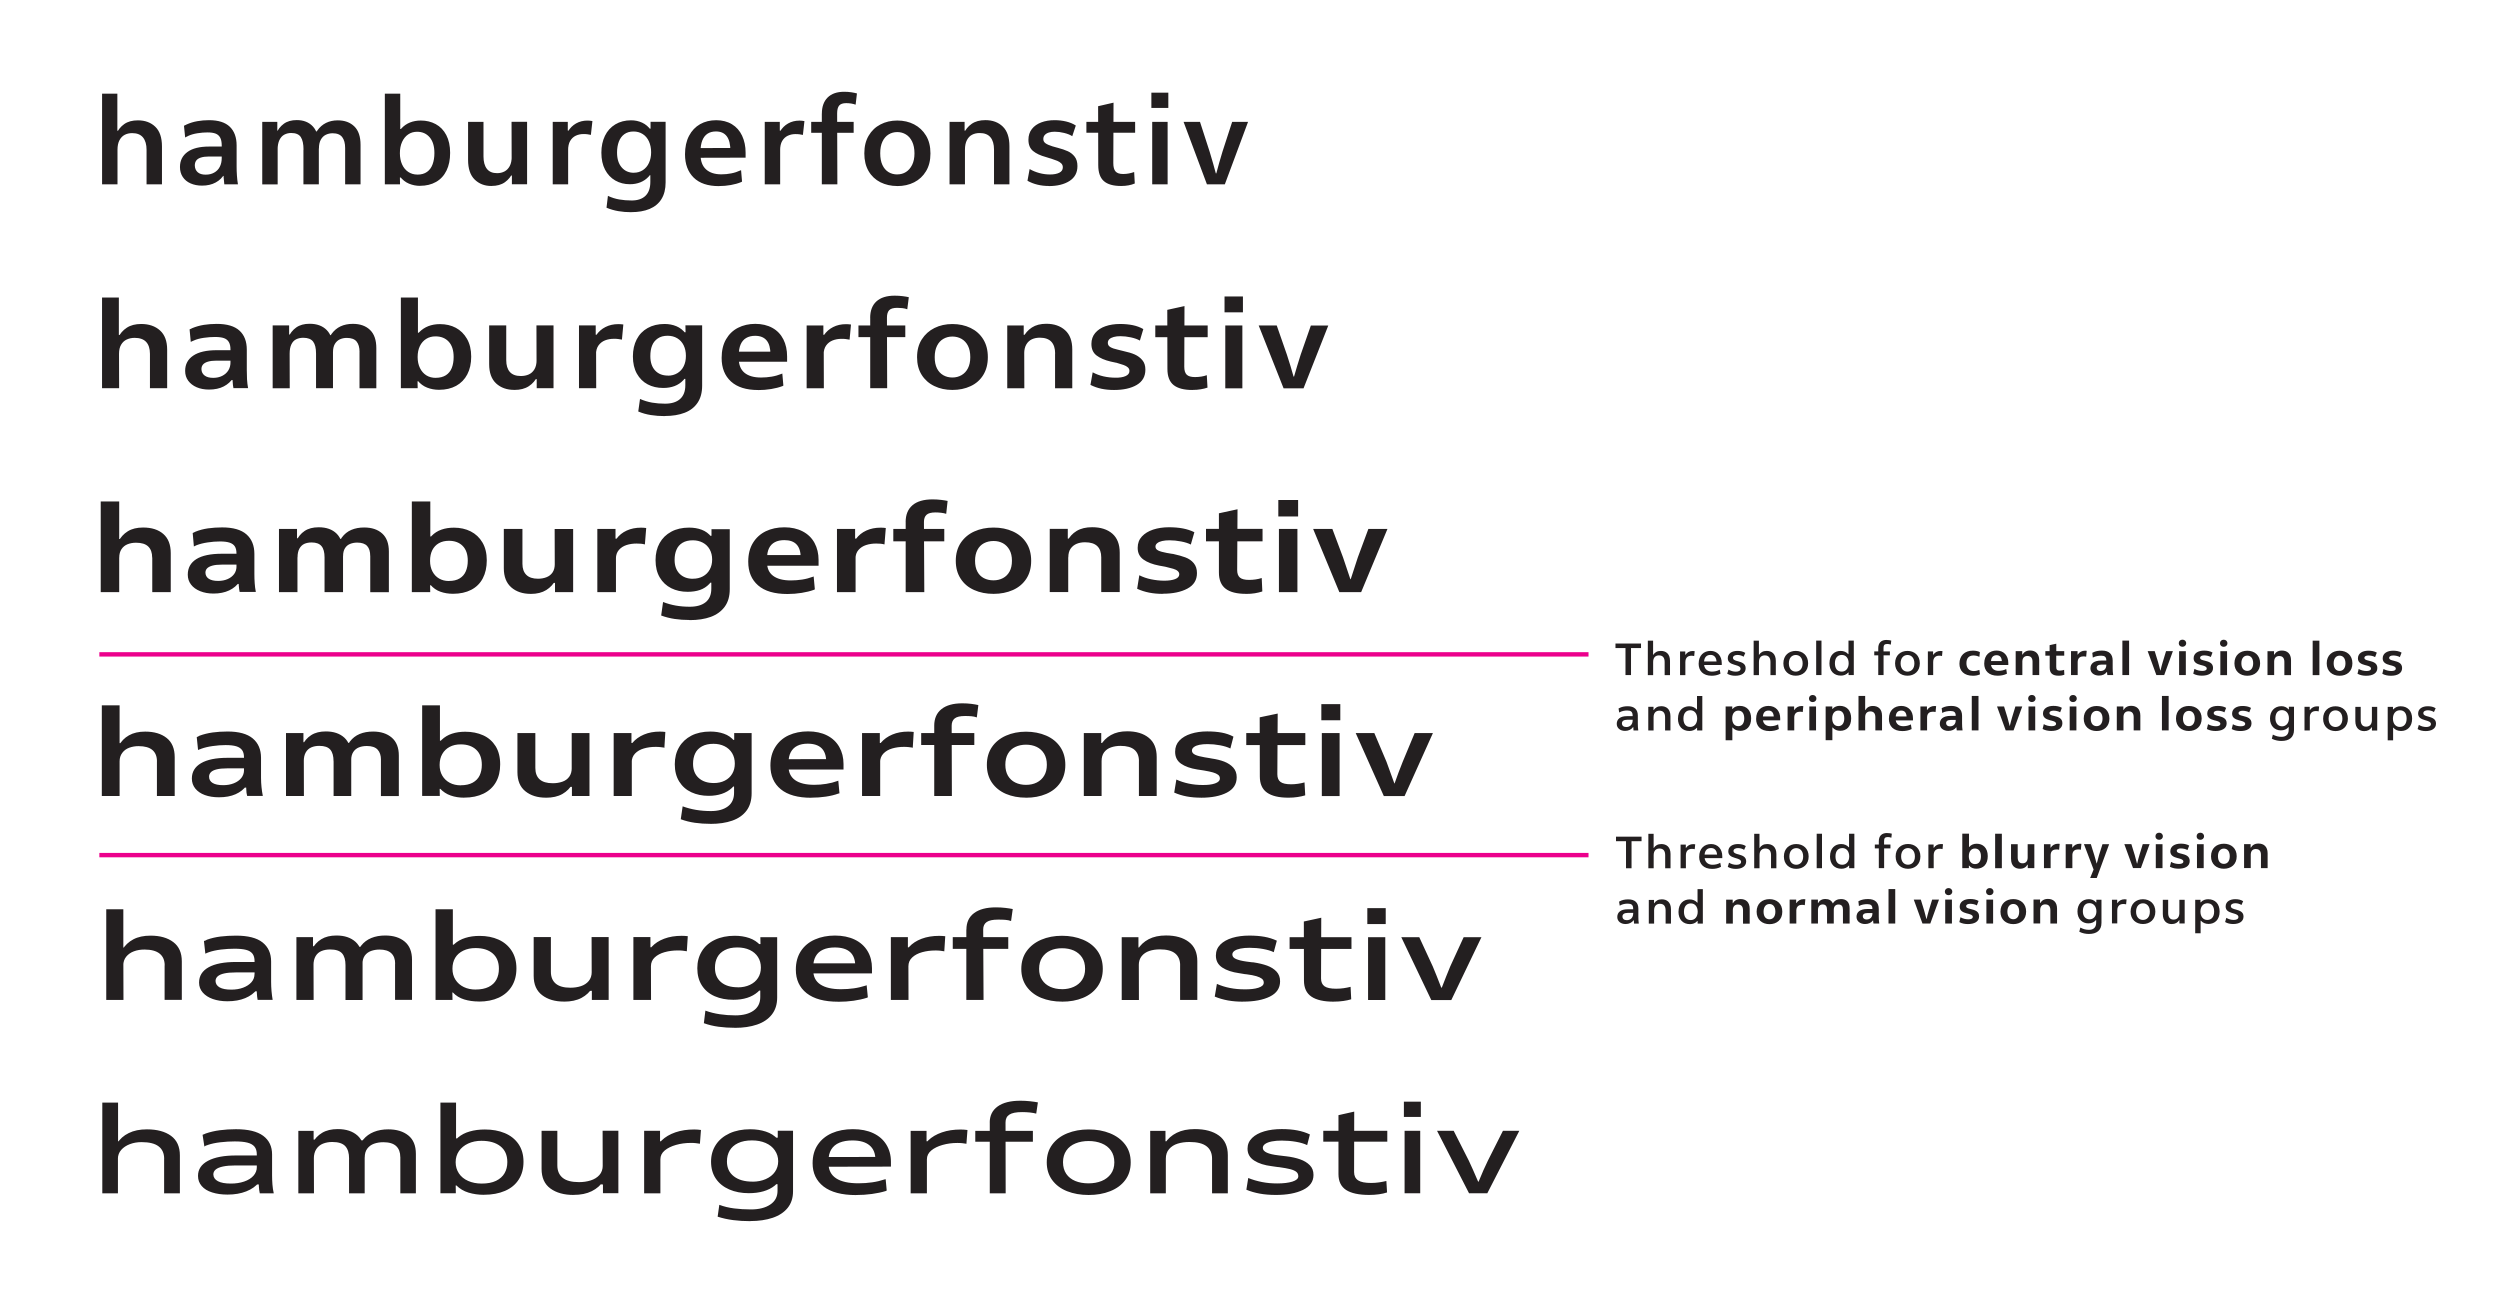 <?xml version="1.0" encoding="UTF-8"?><svg id="Layer_1" xmlns="http://www.w3.org/2000/svg" viewBox="0 0 569.4 297.48"><defs><style>.cls-1{fill:none;stroke:#ec008c;stroke-miterlimit:10;}.cls-2{fill:#231f20;stroke-width:0px;}</style></defs><path class="cls-2" d="m23.25,21.33h3.48v8.45h.38v1.38l-.35.03v10.8h-3.51v-20.65Zm10.13,12.8c0-1.22-.27-2.16-.81-2.82-.54-.66-1.36-.99-2.46-.99-.65,0-1.22.13-1.71.39-.5.26-.89.67-1.19,1.23-.3.56-.45,1.29-.45,2.19h-1.19c.16-1.39.45-2.57.88-3.55.42-.98,1.04-1.75,1.85-2.32.81-.57,1.84-.85,3.11-.85,1.64,0,2.96.49,3.97,1.47,1.01.98,1.51,2.47,1.51,4.47v8.64h-3.51v-7.86h0Zm18.66,2.35c-.11,1.17-.4,2.19-.88,3.06-.48.87-1.15,1.55-2.03,2.02-.87.48-1.91.72-3.12.72-.97,0-1.84-.17-2.61-.51-.77-.34-1.36-.83-1.78-1.47-.42-.64-.63-1.39-.63-2.25v-.03c0-1.44.57-2.57,1.7-3.4,1.13-.83,2.79-1.24,4.97-1.24h4.46v2.27h-4.54c-.74,0-1.35.08-1.84.24-.49.16-.84.39-1.05.69-.22.3-.32.67-.32,1.12.02.65.24,1.16.66,1.53.42.37,1.02.55,1.8.55s1.39-.15,1.94-.46c.56-.31.99-.74,1.28-1.31.3-.57.45-1.24.45-2.01l1.54.49h0Zm-.95,5.51c-.05-.38-.11-.93-.16-1.65v-.27h-.43v-6.94c0-.76-.12-1.35-.35-1.78-.23-.43-.58-.74-1.04-.92-.46-.18-1.08-.27-1.85-.27-.72,0-1.49.06-2.3.19-.81.13-1.52.33-2.13.62-.07.05-.12.09-.15.09-.03,0-.09.03-.18.07-.05.04-.1.07-.15.09-.05.03-.1.06-.18.09l-.27-2.67c.13-.05.23-.1.32-.15.09-.04.19-.09.3-.15.76-.34,1.56-.59,2.42-.74.85-.15,1.74-.23,2.66-.23,2.12,0,3.7.5,4.74,1.5,1.03,1,1.55,2.42,1.55,4.25v4.81c0,.68.02,1.36.07,2.04.04.67.12,1.35.23,2.01h-3.11Zm8.64-14.23h3.43v2h.43v1.38l-.35.03v10.83h-3.51v-14.23Zm9.4,6.34c0-1.3-.21-2.25-.62-2.88-.41-.62-1.14-.93-2.19-.93-.58,0-1.1.13-1.57.38-.47.25-.84.66-1.11,1.23-.27.57-.41,1.3-.41,2.2h-1.22c.16-1.4.45-2.6.85-3.58.41-.98.99-1.75,1.77-2.32.77-.57,1.76-.85,2.97-.85,1.55,0,2.77.49,3.67,1.46.9.97,1.35,2.48,1.35,4.51v8.67h-3.51v-7.88h0Zm9.48-.38c0-1.06-.22-1.89-.66-2.48-.44-.59-1.17-.89-2.2-.89-.54,0-1.05.11-1.53.34-.48.23-.86.6-1.15,1.12-.29.52-.43,1.2-.43,2.02h-1.35v-3.91h2.35l-2.4,2.65c.16-1.13.51-2.08,1.04-2.85.53-.76,1.19-1.34,1.98-1.73.79-.39,1.68-.58,2.67-.58,1.57,0,2.82.46,3.77,1.38.95.92,1.42,2.32,1.42,4.21v8.99h-3.51v-8.26h0Zm17.06,8.61c-.88,0-1.72-.17-2.52-.5-.8-.33-1.5-.89-2.09-1.66-.59-.77-1-1.79-1.22-3.05l2.13,3.32h-.89l.03,1.54h-3.46v-20.65h3.51v8.05h1.13l-2.21,2.24c.32-.94.76-1.71,1.32-2.34.56-.62,1.22-1.08,1.97-1.38s1.58-.45,2.48-.45c1.24,0,2.37.27,3.39.82,1.02.55,1.82,1.38,2.4,2.48.58,1.11.88,2.45.88,4.04v.03c0,1.55-.27,2.89-.82,4.02-.55,1.13-1.34,2-2.38,2.59-1.04.59-2.25.89-3.66.89h0Zm-.62-2.56c.9,0,1.64-.21,2.21-.62.58-.41,1-.99,1.27-1.73.27-.74.41-1.58.41-2.54v-.03c0-1.55-.36-2.74-1.08-3.58-.72-.84-1.67-1.26-2.86-1.26-.77,0-1.45.2-2.04.61-.59.4-1.04.97-1.38,1.7-.33.73-.5,1.58-.5,2.55v.03c0,.97.17,1.82.5,2.55.33.73.8,1.3,1.4,1.7.6.4,1.29.61,2.07.61h0Zm16.88,2.59c-1.55,0-2.82-.49-3.82-1.47-1-.98-1.5-2.47-1.5-4.47v-8.67h3.51v7.88c0,1.22.26,2.16.77,2.82.51.66,1.29.99,2.34.99.61,0,1.17-.13,1.67-.39.5-.26.9-.67,1.2-1.23.3-.56.45-1.29.45-2.19h1.19c-.16,1.39-.46,2.57-.89,3.55-.43.98-1.05,1.75-1.85,2.32-.8.57-1.82.85-3.06.85h0Zm4.67-2.38h-.41v-1.38l.35-.03-.03-10.83h3.54v14.23h-3.46v-2Zm9.29-12.23h3.43v2h.43v1.38h-.35v10.85h-3.51v-14.23Zm2.51,4.97c.18-1.08.5-2.01.97-2.79.47-.78,1.08-1.39,1.84-1.82.76-.43,1.62-.65,2.59-.65.36,0,.74.04,1.13.11l-.35,3.16s-.03,0-.03-.01,0-.01-.03-.01c-.2-.05-.44-.1-.72-.13-.28-.04-.59-.05-.93-.05-.63,0-1.21.13-1.74.38-.53.25-.95.65-1.27,1.19-.32.54-.47,1.26-.47,2.16h-1.13l.14-1.51h0Zm15.39,15.61c-1.04,0-2.03-.08-2.96-.24-.93-.16-1.82-.42-2.69-.78l.32-2.7c.85.4,1.71.67,2.58.82.87.15,1.81.23,2.82.23,1.39,0,2.44-.36,3.17-1.08.73-.72,1.09-1.77,1.09-3.16v-1.51h-1.22l2.11-1.92c-.31.9-.73,1.64-1.27,2.23-.54.59-1.17,1.02-1.9,1.31-.73.29-1.53.43-2.39.43-1.22,0-2.33-.28-3.32-.85-.99-.57-1.76-1.39-2.32-2.46-.56-1.07-.84-2.36-.84-3.87v-.03c0-1.42.27-2.69.81-3.81.54-1.12,1.33-1.98,2.36-2.61,1.03-.62,2.24-.93,3.6-.93.9,0,1.74.18,2.52.54.78.36,1.45.93,2.01,1.71.56.78.93,1.81,1.11,3.09l-2.16-3.43h.95v-1.57h3.43v13.8c0,1.53-.32,2.8-.95,3.81-.63,1.01-1.53,1.75-2.7,2.24-1.17.49-2.57.73-4.19.73h0Zm.59-8.99c.76,0,1.44-.2,2.04-.59.6-.4,1.07-.94,1.39-1.65.32-.7.49-1.5.49-2.4v-.03c0-.92-.17-1.74-.5-2.47-.33-.73-.81-1.29-1.42-1.67-.61-.39-1.31-.58-2.08-.58-.85,0-1.55.21-2.11.62-.56.41-.97.98-1.24,1.69-.27.71-.41,1.53-.41,2.47v.03c0,1.42.35,2.54,1.05,3.36.7.82,1.63,1.23,2.78,1.23h0Zm19.36,3.05c-2.52,0-4.44-.65-5.75-1.94-1.31-1.3-1.97-3.06-1.97-5.29v-.03c0-1.64.31-3.04.92-4.2.61-1.16,1.45-2.04,2.52-2.65,1.07-.6,2.29-.9,3.66-.9s2.58.31,3.59.92c1.01.61,1.78,1.48,2.31,2.61.53,1.13.8,2.42.8,3.87v1.13l-11.75.03v-2.21l9.99-.03-1.7,1.54v-.84c0-1.49-.27-2.61-.82-3.35-.55-.74-1.37-1.11-2.47-1.11-.76,0-1.4.17-1.92.51-.52.34-.92.86-1.19,1.54-.27.68-.41,1.53-.41,2.54v.62c0,1.53.42,2.67,1.26,3.43.84.76,2,1.13,3.5,1.13.76,0,1.5-.07,2.24-.22.74-.14,1.43-.37,2.08-.67l.16-.05.22,2.59-.19.11c-.68.29-1.47.51-2.36.67s-1.8.24-2.71.24h0Zm10.44-14.63h3.43v2h.43v1.38h-.35v10.85h-3.51v-14.23Zm2.51,4.97c.18-1.08.5-2.01.97-2.79.47-.78,1.08-1.39,1.84-1.82s1.62-.65,2.59-.65c.36,0,.74.04,1.13.11l-.35,3.16s-.03,0-.03-.01,0-.01-.03-.01c-.2-.05-.44-.1-.72-.13-.28-.04-.59-.05-.93-.05-.63,0-1.21.13-1.74.38-.53.25-.95.65-1.27,1.19-.32.54-.47,1.26-.47,2.16h-1.13l.13-1.51h0Zm8.07-4.97h9.67v2.48h-9.67v-2.48Zm2.43-1.89c0-1.57.44-2.79,1.31-3.66.87-.87,2.14-1.31,3.79-1.31.58,0,1.12.04,1.63.12s.93.17,1.26.26l-.3,2.56c-.29-.11-.63-.19-1.01-.26-.39-.06-.76-.09-1.12-.09-.77,0-1.31.18-1.62.55-.31.37-.46.97-.46,1.8l.05,16.15h-3.54v-16.12h0Zm17.18,16.5c-1.42,0-2.7-.29-3.85-.86-1.14-.58-2.04-1.42-2.69-2.54-.65-1.12-.97-2.46-.97-4.02v-.03c0-1.57.33-2.91.99-4.02.66-1.12,1.55-1.97,2.69-2.56,1.13-.59,2.41-.89,3.83-.89s2.7.29,3.83.88c1.13.59,2.04,1.44,2.71,2.55.68,1.12,1.01,2.47,1.01,4.05v.03c0,1.57-.33,2.91-1,4.02-.67,1.12-1.57,1.96-2.71,2.54-1.14.58-2.43.86-3.85.86h0Zm0-2.65c.74,0,1.4-.18,1.98-.55.58-.37,1.05-.91,1.4-1.62.35-.71.53-1.58.53-2.61v-.03c0-1.04-.18-1.93-.53-2.66-.35-.73-.82-1.27-1.42-1.63-.59-.36-1.25-.54-1.97-.54s-1.38.18-1.97.54c-.59.36-1.06.9-1.4,1.62-.34.72-.51,1.6-.51,2.65v.03c0,1.06.17,1.95.5,2.66.33.71.79,1.25,1.38,1.61.58.36,1.26.54,2.01.54h0Zm11.9-11.96h3.43v2h.43v1.38h-.35v10.85h-3.51v-14.23Zm10.13,6.34c0-1.24-.27-2.19-.81-2.83-.54-.65-1.36-.97-2.46-.97-.65,0-1.22.13-1.71.38-.5.25-.89.66-1.19,1.23s-.45,1.3-.45,2.2h-1.24c.16-1.39.46-2.57.89-3.56.43-.99,1.06-1.77,1.88-2.34.82-.57,1.86-.85,3.12-.85,1.64,0,2.96.49,3.97,1.47,1.01.98,1.51,2.47,1.51,4.47v8.69h-3.51v-7.88h0Zm12.48,8.26c-.9,0-1.76-.1-2.58-.3-.82-.2-1.58-.49-2.28-.89l.49-2.67c.68.4,1.43.7,2.24.92.81.22,1.62.32,2.43.32.86,0,1.56-.14,2.09-.4.53-.27.8-.67.8-1.21v-.03c0-.36-.12-.66-.36-.89-.24-.23-.54-.43-.9-.58-.36-.15-.86-.33-1.49-.53-.04-.02-.08-.03-.14-.03l-.95-.3c-1.26-.34-2.24-.8-2.94-1.38-.7-.58-1.05-1.42-1.05-2.54v-.03c0-.95.26-1.76.78-2.43.52-.67,1.23-1.17,2.13-1.51.9-.34,1.92-.51,3.05-.51.92,0,1.79.1,2.62.3.83.2,1.57.5,2.21.92l-.81,2.43c-.47-.31-1.08-.55-1.84-.74-.76-.19-1.48-.28-2.16-.28-.5,0-.95.06-1.35.19-.4.13-.7.32-.92.57-.22.25-.32.55-.32.89v.03c0,.4.17.72.51.96.34.24.86.47,1.57.69l.86.24c.09.02.19.05.3.08.95.25,1.74.52,2.35.8.61.28,1.13.69,1.55,1.23.42.54.63,1.25.63,2.13v.03c0,1.49-.61,2.62-1.82,3.39-1.22.77-2.79,1.15-4.71,1.15h0Zm8.56-14.61h11.1v2.48h-11.1v-2.48Zm7.91,14.61c-1.78,0-3.1-.37-3.94-1.12-.85-.75-1.27-1.96-1.27-3.63l-.03-13.42,3.51-.81-.05,13.77c0,.88.17,1.52.51,1.9.34.39.92.58,1.73.58.45,0,.9-.04,1.34-.13.44-.09.83-.2,1.17-.32l.14,2.62s-.03,0-.04.01c0,0-.02.01-.04.01-.36.16-.8.29-1.32.39-.52.1-1.09.15-1.7.15h0Zm10.75-21.25v3.48h-3.86v-3.48h3.86Zm-3.67,6.64h3.51v14.23h-3.51v-14.23Zm7.15,0h3.73l2.21,6.83c.58,1.91,1.04,3.55,1.4,4.91h.11c.38-1.48.85-3.12,1.4-4.94l2.21-6.8h3.62l-5.29,14.23h-4.08l-5.32-14.23Z"/><path class="cls-2" d="m23.24,67.77h3.83v8.53l.41-.03v1.4l-.38.03.03,10.72h-3.89v-20.65Zm10.91,12.8c0-1.17-.29-2.07-.86-2.69-.58-.62-1.45-.93-2.62-.93-.67,0-1.27.13-1.81.38-.54.25-.97.65-1.28,1.19-.32.54-.47,1.22-.47,2.05h-1.22c.16-1.39.48-2.58.96-3.58.48-1,1.15-1.78,2.03-2.35.87-.57,1.97-.85,3.28-.85,1.76,0,3.19.49,4.28,1.47,1.09.98,1.63,2.44,1.63,4.39v8.77h-3.92v-7.86h0Zm19.99,2.38c-.13,1.17-.45,2.19-.99,3.05-.53.86-1.26,1.53-2.19,2.01-.93.48-2.05.72-3.36.72-1.06,0-2-.18-2.81-.53-.81-.35-1.45-.85-1.92-1.48-.47-.64-.7-1.38-.7-2.23v-.03c0-1.48.61-2.63,1.84-3.46,1.22-.83,3.02-1.24,5.4-1.24h4.83v2.38h-4.89c-.81,0-1.47.08-1.98.23-.51.15-.89.37-1.13.65-.24.28-.36.63-.36,1.04v.03c.02.61.26,1.09.72,1.44.46.35,1.11.53,1.96.53.77,0,1.46-.15,2.05-.45s1.06-.71,1.39-1.24c.33-.53.5-1.16.5-1.88l1.65.46h0Zm-.97,5.48c-.09-.38-.15-.93-.19-1.65v-.22h-.49v-6.97c0-.72-.13-1.29-.38-1.7-.25-.41-.62-.71-1.11-.88-.49-.17-1.16-.26-2.03-.26-.79,0-1.64.06-2.54.19-.9.13-1.67.33-2.3.62-.07.05-.14.09-.19.09-.05,0-.12.03-.19.07-.05.02-.1.04-.14.07-.04.03-.09.06-.16.09l-.27-2.86c.13-.05.23-.1.32-.14.09-.04.2-.09.32-.16.83-.34,1.7-.58,2.62-.73.92-.14,1.9-.22,2.94-.22,2.32,0,4.04.51,5.16,1.53,1.12,1.02,1.67,2.47,1.67,4.36v4.64c0,.72.02,1.42.05,2.09.04.67.12,1.35.24,2.01h-3.38Zm8.93-14.31h3.75v2.08l.49-.03v1.43l-.38.03.03,10.8h-3.89v-14.31Zm9.88,6.4c0-1.22-.22-2.13-.66-2.71-.44-.58-1.19-.88-2.25-.88-.61,0-1.15.12-1.62.35-.47.23-.83.62-1.09,1.16-.26.54-.39,1.23-.39,2.08h-1.22c.14-1.39.43-2.58.86-3.58s1.05-1.78,1.85-2.35c.8-.57,1.82-.85,3.06-.85,1.66,0,2.96.48,3.9,1.44.95.96,1.42,2.44,1.42,4.44v8.8h-3.86v-7.91h0Zm9.91-.35c0-1.04-.23-1.84-.68-2.39-.45-.55-1.2-.82-2.24-.82-.56,0-1.08.11-1.55.32-.48.22-.86.57-1.15,1.05-.29.49-.43,1.12-.43,1.89h-1.38v-3.89h2.4l-2.48,2.65c.2-1.17.58-2.14,1.13-2.92.56-.77,1.24-1.35,2.05-1.73.81-.38,1.75-.57,2.81-.57,1.64,0,2.94.46,3.9,1.38.96.92,1.44,2.3,1.44,4.16v9.13h-3.83v-8.26h0Zm18.1,8.61c-.95,0-1.85-.16-2.69-.49-.84-.32-1.57-.86-2.19-1.62-.62-.76-1.05-1.75-1.28-3l2.27,3.16h-1l.03,1.59h-3.83v-20.65h3.89v8.02h1.16l-2.32,2.29c.34-.97.81-1.77,1.42-2.39.6-.62,1.3-1.09,2.09-1.4.79-.31,1.67-.47,2.65-.47,1.37,0,2.58.28,3.63.84,1.05.56,1.9,1.4,2.54,2.51.64,1.12.96,2.47.96,4.05v.03c0,1.55-.3,2.89-.89,4.02-.59,1.13-1.44,2-2.54,2.61-1.1.6-2.39.9-3.89.9h0Zm-.73-2.73c.92,0,1.68-.2,2.3-.59.61-.4,1.06-.95,1.34-1.66.28-.71.42-1.53.42-2.47v-.03c0-1.51-.37-2.67-1.12-3.48-.75-.81-1.75-1.21-3.01-1.21-.81,0-1.52.19-2.13.58-.61.39-1.09.93-1.43,1.63-.34.7-.51,1.53-.51,2.48v.03c0,.95.18,1.79.53,2.5.35.71.83,1.26,1.44,1.65.61.39,1.34.58,2.19.58h0Zm17.87,2.75c-1.69,0-3.07-.49-4.13-1.47-1.06-.98-1.59-2.44-1.59-4.39v-8.83h3.89v7.91c0,1.17.27,2.07.82,2.69.55.62,1.38.93,2.5.93.68,0,1.29-.12,1.82-.36.53-.24.96-.63,1.28-1.17.32-.54.49-1.23.49-2.08h1.16c-.14,1.39-.45,2.58-.92,3.58-.47,1-1.14,1.78-2.01,2.35-.87.57-1.98.85-3.31.85h0Zm5.1-2.46l-.43.03v-1.4l.41-.03-.03-10.83h3.89v14.31h-3.83v-2.08Zm9.64-12.23h3.81v2.13h.49v1.43h-.41l.03,10.75h-3.92v-14.31Zm2.84,5.08c.18-1.1.54-2.05,1.08-2.85.54-.8,1.24-1.42,2.11-1.86.86-.44,1.84-.66,2.94-.66.36,0,.74.03,1.13.08l-.32,3.46s-.03,0-.03-.01,0-.01-.03-.01c-.25-.05-.52-.1-.81-.13-.29-.04-.6-.05-.95-.05-.74,0-1.41.12-2.03.36-.61.24-1.11.63-1.49,1.16-.38.53-.57,1.22-.57,2.07h-1.16l.11-1.54h0Zm16.71,15.58c-1.12,0-2.18-.08-3.19-.24-1.01-.16-1.96-.43-2.86-.81l.4-2.86c.9.4,1.81.67,2.74.84.93.16,1.91.24,2.96.24,1.49,0,2.64-.36,3.43-1.07.79-.71,1.19-1.75,1.19-3.12v-1.46h-1.3l2.19-2c-.32.92-.77,1.68-1.34,2.29-.57.61-1.24,1.06-2.01,1.35-.77.29-1.63.43-2.57.43-1.33,0-2.52-.27-3.55-.82-1.04-.55-1.85-1.36-2.46-2.44-.6-1.08-.9-2.38-.9-3.91v-.03c0-1.46.29-2.74.86-3.86.58-1.12,1.41-1.98,2.5-2.59,1.09-.61,2.37-.92,3.85-.92.97,0,1.87.17,2.69.51.82.34,1.53.9,2.12,1.67.59.77.99,1.79,1.19,3.05l-2.3-3.35h1.08l-.03-1.57h3.81v13.74c0,1.57-.35,2.86-1.04,3.89-.69,1.03-1.67,1.79-2.94,2.28-1.27.49-2.78.74-4.52.74h0Zm.7-9.21c.81,0,1.53-.19,2.16-.57.63-.38,1.11-.9,1.44-1.58.33-.67.5-1.45.5-2.34v-.03c0-.9-.17-1.7-.51-2.39-.34-.69-.83-1.23-1.46-1.61-.63-.38-1.36-.57-2.19-.57-.9,0-1.65.2-2.24.61-.59.4-1.03.94-1.3,1.62-.27.67-.4,1.47-.4,2.39v.03c0,1.39.36,2.47,1.08,3.25.72.78,1.69,1.17,2.92,1.17h0Zm20.55,3.27c-2.7,0-4.76-.65-6.18-1.94-1.42-1.3-2.13-3.08-2.13-5.35v-.03c0-1.66.33-3.06,1-4.23.67-1.16,1.58-2.04,2.74-2.63,1.16-.59,2.47-.89,3.93-.89s2.79.31,3.89.92c1.1.61,1.93,1.48,2.5,2.61.57,1.13.85,2.43.85,3.9v1.19h-12.56v-2.29h10.58l-1.81,1.57v-.89c0-1.46-.29-2.54-.88-3.24-.59-.7-1.45-1.05-2.61-1.05-.81,0-1.49.17-2.05.5-.56.33-.98.83-1.26,1.48-.28.66-.42,1.47-.42,2.44v.73c0,1.46.44,2.55,1.31,3.27.87.72,2.13,1.08,3.77,1.08.83,0,1.63-.07,2.42-.2.78-.13,1.53-.35,2.23-.63l.19-.08.24,2.75-.19.11c-.76.29-1.62.51-2.59.67-.97.16-1.96.24-2.97.24h0Zm11.05-14.71h3.81v2.13h.49v1.43h-.41l.03,10.75h-3.92v-14.31Zm2.84,5.08c.18-1.1.54-2.05,1.08-2.85.54-.8,1.24-1.42,2.11-1.86.86-.44,1.84-.66,2.94-.66.36,0,.74.03,1.13.08l-.32,3.46s-.03,0-.03-.01,0-.01-.03-.01c-.25-.05-.52-.1-.81-.13-.29-.04-.6-.05-.95-.05-.74,0-1.41.12-2.03.36-.61.24-1.11.63-1.49,1.16-.38.53-.57,1.22-.57,2.07h-1.16l.11-1.54h0Zm8.96-5.08h10.67v2.67h-10.67v-2.67Zm2.67-1.73c0-1.62.47-2.87,1.42-3.74.95-.87,2.34-1.31,4.17-1.31.65,0,1.25.04,1.81.11.56.07,1.03.15,1.4.24l-.35,2.75c-.32-.13-.69-.21-1.09-.26-.41-.04-.8-.07-1.17-.07-.9,0-1.52.18-1.86.54-.34.36-.51.93-.51,1.7l.05,16.06h-3.86v-16.04h0Zm18.72,16.42c-1.51,0-2.88-.29-4.1-.88-1.22-.58-2.19-1.44-2.89-2.55-.7-1.12-1.05-2.45-1.05-4v-.03c0-1.58.36-2.94,1.08-4.06.72-1.12,1.68-1.99,2.89-2.59,1.21-.6,2.57-.9,4.08-.9s2.91.3,4.13.89c1.22.59,2.19,1.45,2.89,2.58.7,1.13,1.05,2.48,1.05,4.06v.03c0,1.57-.35,2.91-1.04,4.04-.69,1.13-1.66,1.98-2.89,2.55-1.23.58-2.61.86-4.14.86h0Zm0-2.83c.77,0,1.47-.18,2.09-.54.62-.36,1.11-.88,1.46-1.57.35-.68.53-1.52.53-2.51v-.03c0-1.03-.18-1.89-.53-2.58-.35-.69-.84-1.21-1.46-1.57-.62-.35-1.32-.53-2.09-.53s-1.44.18-2.05.53c-.61.35-1.09.87-1.44,1.57-.35.69-.53,1.55-.53,2.58v.03c0,1.01.17,1.85.51,2.54.34.68.82,1.2,1.43,1.55.61.35,1.3.53,2.08.53h0Zm12.5-11.85h3.75v2.13l.49-.03v1.4l-.38.03.03,10.77h-3.89v-14.31Zm10.91,6.4c0-1.17-.29-2.07-.86-2.69-.58-.62-1.45-.93-2.62-.93-.68,0-1.29.12-1.81.36-.52.24-.95.63-1.27,1.17-.32.54-.49,1.23-.49,2.08h-1.27c.16-1.39.49-2.58.97-3.58.49-1,1.17-1.78,2.05-2.35.88-.57,1.98-.85,3.29-.85,1.76,0,3.19.49,4.28,1.47,1.09.98,1.63,2.44,1.63,4.39v8.83h-3.92v-7.91h0Zm13.42,8.29c-1.03,0-1.98-.09-2.88-.28-.89-.19-1.72-.48-2.5-.88l.51-2.86c.76.41,1.58.72,2.47.92.89.2,1.79.3,2.69.3.95.02,1.73-.1,2.32-.36.59-.26.89-.64.89-1.15v-.03c0-.32-.12-.59-.36-.81s-.57-.4-.97-.54c-.41-.14-.95-.31-1.63-.51-.05-.02-.12-.03-.19-.03l-1.11-.24c-1.37-.32-2.44-.79-3.23-1.39-.78-.6-1.17-1.47-1.17-2.61v-.03c0-.97.29-1.8.86-2.48.58-.68,1.35-1.2,2.34-1.54.98-.34,2.09-.51,3.33-.51,1.04,0,2.01.09,2.89.27.88.18,1.68.48,2.4.89l-.78,2.62c-.54-.31-1.22-.55-2.05-.73-.83-.18-1.62-.27-2.38-.27-.59,0-1.11.06-1.54.18-.43.12-.76.29-.99.51-.23.23-.34.5-.34.82v.03c0,.4.19.71.57.94.38.23.95.43,1.7.59l.97.24c.11.02.22.05.32.08,1.04.22,1.9.48,2.58.78.68.31,1.25.73,1.71,1.28.47.55.7,1.26.7,2.15v.03c0,1.55-.66,2.7-1.97,3.47-1.31.77-3.04,1.15-5.18,1.15h0Zm9.39-14.69h11.93v2.67h-11.93v-2.67Zm8.45,14.69c-1.93,0-3.36-.38-4.29-1.13-.94-.76-1.4-1.98-1.4-3.67l-.03-13.45,3.92-.86-.05,13.82c0,.83.18,1.43.55,1.8.37.37,1,.55,1.9.55.49,0,.96-.04,1.42-.11.46-.07.88-.18,1.26-.32l.16,2.83s-.03,0-.03.01c0,0,0,.01-.03.01-.41.14-.9.27-1.47.36-.57.1-1.2.15-1.9.15h0Zm11.51-21.3v3.62h-4.19v-3.62h4.19Zm-4.02,6.61h3.89v14.31h-3.89v-14.31Zm7.62,0h4.1l2.32,6.67c.58,1.76,1.08,3.42,1.51,4.97h.11c.43-1.53.94-3.19,1.51-4.99l2.32-6.64h3.97l-5.64,14.31h-4.54l-5.67-14.31Z"/><path class="cls-2" d="m22.94,114.21h4.21v8.56l.41-.03v1.46h-.41v10.66h-4.21v-20.65Zm11.72,12.8c0-1.12-.3-1.96-.9-2.54-.6-.58-1.53-.86-2.79-.86-.7,0-1.34.12-1.92.35-.58.23-1.04.61-1.38,1.12-.34.51-.51,1.16-.51,1.93h-1.24c.18-1.4.52-2.61,1.03-3.62.5-1.01,1.22-1.8,2.15-2.38.93-.58,2.09-.86,3.5-.86,1.94,0,3.48.49,4.6,1.47,1.12.98,1.69,2.43,1.69,4.36v8.88h-4.21v-7.86h0Zm20.93,2.4c-.13,1.17-.47,2.19-1.03,3.05-.56.86-1.35,1.53-2.36,2.01-1.02.48-2.21.72-3.58.72-1.12,0-2.12-.18-3.02-.54-.9-.36-1.6-.86-2.09-1.51-.5-.65-.74-1.39-.74-2.24v-.03c0-1.53.65-2.7,1.94-3.52,1.3-.82,3.25-1.23,5.86-1.23h5.24v2.48h-5.29c-.9,0-1.62.08-2.16.23-.54.15-.94.36-1.19.62-.25.26-.38.59-.38.99.02.59.27,1.05.76,1.38.49.32,1.2.49,2.13.49.81,0,1.53-.14,2.17-.42.64-.28,1.13-.67,1.49-1.16.35-.49.53-1.08.53-1.77l1.73.46h0Zm-1,5.45c-.09-.38-.16-.93-.22-1.65v-.22h-.51v-6.94c0-.68-.13-1.22-.38-1.61-.25-.39-.65-.67-1.19-.85-.54-.18-1.27-.27-2.19-.27s-1.83.07-2.79.22c-.96.14-1.8.35-2.5.62-.09.05-.16.09-.2.09-.05,0-.09.03-.15.07-.07.04-.13.06-.16.07-.04,0-.08.04-.14.09l-.27-3.08c.11-.07.22-.12.32-.15.11-.03.21-.08.3-.15.88-.36,1.83-.61,2.85-.76,1.02-.14,2.09-.22,3.23-.22,2.5,0,4.35.53,5.55,1.59,1.2,1.06,1.8,2.55,1.8,4.45v4.51c0,.74.02,1.45.07,2.13.04.68.13,1.36.26,2.02h-3.67Zm8.96-14.39h4.1v2.13l.51-.03v1.46h-.41v10.83h-4.21v-14.39Zm10.37,6.48c0-1.15-.23-2.01-.69-2.56-.46-.56-1.21-.84-2.25-.84-.65,0-1.21.11-1.67.32-.47.22-.84.58-1.12,1.09-.28.51-.42,1.17-.42,1.98h-1.22c.16-1.42.46-2.64.9-3.64.44-1.01,1.08-1.8,1.92-2.36.84-.57,1.91-.85,3.23-.85,1.73,0,3.08.48,4.06,1.44.98.96,1.47,2.43,1.47,4.39v8.94h-4.21v-7.91h0Zm10.4-.35c0-.99-.23-1.74-.7-2.25-.47-.51-1.22-.77-2.27-.77-.58,0-1.11.1-1.61.3-.5.2-.89.53-1.17.99-.29.46-.43,1.06-.43,1.8h-1.32v-3.94h2.46l-2.54,2.65c.18-1.19.55-2.17,1.12-2.96.57-.78,1.28-1.36,2.15-1.73.86-.37,1.84-.55,2.92-.55,1.75,0,3.12.46,4.13,1.38,1.01.92,1.51,2.29,1.51,4.1v9.26h-4.24v-8.26h0Zm18.85,8.64c-1.03,0-1.98-.16-2.86-.47-.88-.31-1.64-.84-2.28-1.58-.64-.74-1.08-1.72-1.31-2.94l2.35,3.05h-1.11l.03,1.57h-4.19v-20.65h4.21v7.96h1.27l-2.43,2.35c.34-1.01.83-1.84,1.46-2.48.63-.65,1.37-1.12,2.23-1.42.85-.3,1.8-.45,2.85-.45,1.42,0,2.7.28,3.82.85,1.12.57,2.02,1.41,2.67,2.52.66,1.12.99,2.47.99,4.05v.03c0,1.57-.3,2.93-.9,4.08-.6,1.15-1.49,2.03-2.65,2.63-1.16.6-2.54.9-4.14.9h0Zm-.92-2.92c.99,0,1.8-.19,2.44-.58.64-.39,1.11-.93,1.4-1.62.3-.69.45-1.49.45-2.39v-.03c0-1.46-.39-2.58-1.16-3.36-.77-.78-1.82-1.17-3.13-1.17-.88,0-1.65.18-2.3.55-.65.37-1.14.9-1.49,1.58-.34.68-.51,1.49-.51,2.43v.03c0,.9.18,1.7.54,2.39.36.69.86,1.23,1.51,1.61.65.38,1.39.57,2.24.57h0Zm18.63,2.94c-1.82,0-3.29-.49-4.43-1.48-1.13-.99-1.7-2.44-1.7-4.35v-8.96h4.24v7.94c0,1.1.3,1.94.89,2.52.59.59,1.48.88,2.65.88.7,0,1.35-.11,1.93-.34.58-.22,1.05-.59,1.39-1.09.34-.5.51-1.16.51-1.97h1.22c-.16,1.4-.5,2.61-1,3.6-.5,1-1.22,1.79-2.16,2.38-.94.58-2.12.88-3.54.88h0Zm5.54-2.51l-.49.03v-1.48l.43.03-.03-10.85h4.21v14.39h-4.13v-2.11Zm9.64-12.28h4.13v2.21h.51v1.46h-.41v10.72h-4.24v-14.39Zm3.16,5.13c.18-1.08.57-2.03,1.17-2.86.6-.83,1.39-1.46,2.35-1.9.96-.44,2.06-.66,3.28-.66.4,0,.78.03,1.16.08l-.3,3.73s-.05,0-.03,0,0,0-.03,0c-.25-.07-.53-.12-.82-.15-.3-.03-.63-.04-1.01-.04-.83,0-1.59.11-2.3.34-.7.23-1.28.6-1.73,1.12-.45.52-.68,1.18-.68,1.97h-1.19l.11-1.62h0Zm17.85,15.61c-1.22,0-2.37-.08-3.43-.24-1.06-.16-2.08-.42-3.05-.78l.43-3.08c.97.38,1.95.65,2.93.82.98.17,2.03.26,3.15.26,1.57,0,2.78-.35,3.63-1.04.85-.69,1.28-1.71,1.28-3.06v-1.38h-1.32l2.27-2.08c-.36.97-.84,1.77-1.43,2.39-.59.62-1.3,1.07-2.11,1.35-.81.28-1.75.42-2.81.42-1.39,0-2.63-.27-3.73-.82-1.1-.55-1.97-1.36-2.61-2.44-.64-1.08-.96-2.39-.96-3.94v-.03c0-1.48.31-2.77.93-3.87.62-1.11,1.5-1.97,2.65-2.59,1.14-.62,2.5-.93,4.06-.93,1.06,0,2.02.16,2.88.49.85.32,1.59.86,2.2,1.62.61.76,1.03,1.75,1.24,3l-2.38-3.24h1.16v-1.51h4.16v13.66c0,1.62-.38,2.95-1.15,4-.77,1.04-1.82,1.81-3.17,2.31-1.35.49-2.96.74-4.83.74h0Zm.76-9.4c.85,0,1.6-.18,2.27-.54.67-.36,1.18-.87,1.55-1.54.37-.67.55-1.42.55-2.27v-.03c0-.85-.18-1.61-.55-2.28-.37-.67-.89-1.19-1.57-1.55-.68-.36-1.44-.54-2.28-.54-.95,0-1.74.19-2.36.57-.62.38-1.08.9-1.36,1.57-.29.67-.43,1.43-.43,2.29v.03c0,1.33.38,2.38,1.13,3.15.76.77,1.77,1.15,3.05,1.15h0Zm21.52,3.48c-2.95,0-5.18-.65-6.68-1.96-1.5-1.3-2.25-3.1-2.25-5.39v-.03c0-1.67.36-3.1,1.08-4.27.72-1.17,1.7-2.05,2.93-2.65,1.23-.59,2.64-.89,4.23-.89s2.97.31,4.16.93c1.19.62,2.09,1.5,2.7,2.63.61,1.13.92,2.43.92,3.89v1.3h-13.42v-2.43h11.29l-1.94,1.62v-1c0-1.35-.31-2.36-.93-3.02-.62-.67-1.55-1-2.79-1-.85,0-1.57.15-2.16.46-.59.31-1.04.77-1.34,1.39-.3.62-.45,1.41-.45,2.36v.84c0,1.37.47,2.4,1.4,3.09.94.69,2.27,1.04,4,1.04.88,0,1.75-.07,2.61-.2.85-.13,1.66-.35,2.42-.63l.19-.08.27,2.94-.22.11c-.79.29-1.71.52-2.77.69-1.05.17-2.13.26-3.23.26h0Zm11.28-14.82h4.13v2.21h.51v1.46h-.4v10.72h-4.24v-14.39Zm3.16,5.13c.18-1.08.57-2.03,1.17-2.86.6-.83,1.39-1.46,2.35-1.9.96-.44,2.06-.66,3.28-.66.4,0,.78.03,1.16.08l-.3,3.73s-.05,0-.03,0,0,0-.03,0c-.25-.07-.53-.12-.82-.15-.3-.03-.63-.04-1.01-.04-.83,0-1.59.11-2.3.34-.7.23-1.28.6-1.73,1.12-.45.52-.68,1.18-.68,1.97h-1.19l.11-1.62h0Zm9.67-5.13h11.61v2.83h-11.61v-2.83Zm2.81-1.57c0-1.66.52-2.93,1.55-3.82,1.03-.89,2.57-1.34,4.6-1.34.65,0,1.27.04,1.88.11.6.07,1.11.15,1.53.24l-.32,2.94c-.34-.11-.72-.19-1.15-.24-.42-.05-.85-.08-1.28-.08-.97,0-1.66.18-2.05.54-.4.36-.59.91-.59,1.65l.08,15.96h-4.24v-15.96h0Zm20.03,16.36c-1.66,0-3.14-.29-4.44-.88-1.31-.58-2.33-1.44-3.06-2.58-.74-1.13-1.11-2.48-1.11-4.05v-.03c0-1.58.38-2.94,1.13-4.08.76-1.13,1.78-2,3.08-2.59,1.3-.59,2.76-.89,4.4-.89s3.08.29,4.39.88c1.3.59,2.33,1.44,3.06,2.58.74,1.13,1.11,2.5,1.11,4.1v.03c0,1.57-.36,2.92-1.09,4.05-.73,1.13-1.75,1.99-3.05,2.58-1.31.58-2.78.88-4.41.88h0Zm-.03-3.08c.81,0,1.53-.17,2.17-.51.64-.34,1.14-.84,1.5-1.5.36-.66.54-1.47.54-2.44v-.03c0-.95-.18-1.77-.55-2.44-.37-.67-.87-1.18-1.5-1.53-.63-.34-1.34-.51-2.13-.51s-1.56.17-2.2.51c-.64.34-1.13.85-1.49,1.53-.35.67-.53,1.49-.53,2.44v.03c0,.99.18,1.81.53,2.47.35.66.84,1.15,1.47,1.48.63.33,1.36.5,2.19.5h0Zm12.83-11.72h4.1v2.21h.51v1.46h-.41v10.72h-4.21v-14.39Zm11.72,6.48c0-1.12-.3-1.97-.9-2.55-.6-.58-1.53-.88-2.79-.88-.7,0-1.33.11-1.89.34-.56.23-1.02.59-1.38,1.09-.36.5-.54,1.17-.54,2h-1.27c.18-1.4.52-2.61,1.01-3.63.49-1.02,1.22-1.81,2.16-2.38s2.12-.85,3.52-.85c1.94,0,3.48.49,4.6,1.46,1.12.97,1.69,2.42,1.69,4.35v8.96h-4.21v-7.91h0Zm13.98,8.32c-1.08,0-2.1-.09-3.06-.28-.96-.19-1.88-.48-2.74-.88l.49-3.08c.81.41,1.7.72,2.67.92.97.2,1.96.31,2.97.32,1.04,0,1.88-.12,2.51-.36.63-.24.95-.61.95-1.09v-.03c0-.27-.12-.51-.35-.72-.23-.21-.57-.38-1.01-.51-.44-.13-1.02-.28-1.74-.45-.07-.02-.15-.04-.24-.05l-1.22-.22c-1.51-.29-2.71-.75-3.59-1.38-.88-.63-1.32-1.51-1.32-2.65v-.03c0-1.03.32-1.89.96-2.58.64-.69,1.49-1.21,2.57-1.57,1.07-.35,2.27-.53,3.6-.53,1.15,0,2.2.09,3.16.27.95.18,1.83.47,2.62.86l-.81,2.81c-.54-.29-1.27-.52-2.19-.7-.92-.18-1.81-.27-2.67-.27-.63,0-1.18.05-1.66.16-.48.11-.85.27-1.12.49-.27.22-.41.47-.41.76v.03c0,.4.22.7.66.9.44.21,1.07.38,1.88.53l1.11.19c.14.02.27.04.38.05,1.08.23,2.01.5,2.78.78.77.29,1.41.72,1.9,1.31.49.59.74,1.34.74,2.25v.03c0,1.57-.72,2.74-2.17,3.52-1.45.78-3.33,1.17-5.63,1.17h0Zm9.88-14.8h12.88v2.83h-12.88v-2.83Zm9.15,14.8c-2.11,0-3.67-.39-4.68-1.17-1.02-.78-1.53-2.02-1.53-3.71v-13.47l4.24-.92-.08,13.85c0,.79.21,1.36.62,1.71.41.35,1.11.53,2.08.53.52,0,1.03-.04,1.51-.11.49-.07.95-.18,1.38-.32l.14,3.05h-.03l-.03.03c-.49.16-1.03.29-1.62.39-.59.1-1.26.15-2,.15h0Zm11.83-21.38v3.75h-4.51v-3.75h4.51Zm-4.37,6.59h4.21v14.39h-4.21v-14.39Zm7.8,0h4.37l2.43,6.48c.56,1.64,1.12,3.29,1.67,4.97h.08c.49-1.57,1.03-3.22,1.62-4.97l2.4-6.48h4.35l-5.99,14.39h-4.97l-5.97-14.39Z"/><path class="cls-2" d="m23.19,160.65h4.05v8.61h.41v1.43l-.41.03v10.58h-4.05v-20.65Zm12.56,12.77c0-1.13-.34-2-1.03-2.59-.68-.59-1.74-.89-3.16-.89-.76,0-1.46.12-2.12.36-.66.24-1.19.63-1.59,1.17-.41.54-.61,1.19-.61,1.94h-1.27c.18-1.35.54-2.53,1.08-3.55.54-1.02,1.31-1.81,2.32-2.38,1.01-.57,2.24-.85,3.7-.85,2.05,0,3.69.49,4.9,1.46,1.22.97,1.82,2.43,1.82,4.37v8.83h-4.05v-7.88h0Zm21.55,2.4c-.14,1.17-.52,2.19-1.13,3.06-.61.87-1.45,1.54-2.51,2.01-1.06.47-2.32.7-3.78.7-1.22,0-2.3-.17-3.23-.51-.93-.34-1.65-.84-2.17-1.48-.52-.65-.78-1.4-.78-2.27v-.03c0-1.49.69-2.65,2.08-3.47,1.39-.82,3.4-1.23,6.05-1.23h5.62v2.4h-5.7c-.99,0-1.79.08-2.4.23-.61.15-1.05.37-1.32.65-.27.28-.41.62-.41,1.01,0,.63.27,1.11.81,1.44.54.33,1.34.5,2.4.5.9,0,1.71-.14,2.43-.43.72-.29,1.29-.69,1.7-1.2.41-.51.62-1.12.62-1.82l1.73.43h0Zm-1,5.48c-.13-.41-.2-.97-.22-1.67v-.24h-.51v-6.91c0-.68-.14-1.23-.43-1.63-.29-.4-.73-.7-1.34-.88-.6-.18-1.41-.27-2.42-.27-.94,0-1.91.07-2.93.22-1.02.14-1.89.35-2.63.62-.07.04-.13.06-.18.08-.05.02-.1.04-.18.05-.09.04-.15.06-.19.08-.04.02-.09.05-.16.08l-.3-2.94c.13-.05.23-.1.32-.15.09-.04.2-.1.32-.18.94-.34,1.92-.58,2.96-.73,1.03-.14,2.17-.22,3.42-.22,2.57,0,4.49.53,5.74,1.58,1.25,1.05,1.88,2.52,1.88,4.41v4.56c0,.72.04,1.43.11,2.12.07.69.17,1.36.3,2.01h-3.56Zm8.84-14.34h3.97v2.08h.51v1.46h-.43l.03,10.8h-4.08v-14.34Zm10.83,6.43c0-1.19-.25-2.07-.74-2.65-.5-.58-1.33-.86-2.5-.86-.68,0-1.29.11-1.82.34-.53.23-.95.6-1.26,1.13-.31.53-.46,1.21-.46,2.04h-1.27c.14-1.4.45-2.61.92-3.6.47-1,1.14-1.78,2.03-2.35.88-.57,2-.85,3.35-.85,1.78,0,3.19.48,4.23,1.44,1.03.96,1.55,2.43,1.55,4.39v8.88h-4.02v-7.91h0Zm10.8-.35c0-.99-.26-1.76-.77-2.31-.51-.55-1.33-.82-2.44-.82-.67,0-1.26.1-1.8.31-.53.21-.96.55-1.28,1.03-.32.48-.49,1.09-.49,1.85h-1.38v-3.91h2.46l-2.57,2.67c.2-1.19.59-2.17,1.19-2.96.59-.78,1.34-1.36,2.23-1.73.89-.37,1.91-.55,3.06-.55,1.76,0,3.18.46,4.25,1.38,1.07.92,1.61,2.29,1.61,4.1v9.21h-4.08v-8.26h0Zm18.95,8.64c-1.1,0-2.12-.16-3.06-.49-.95-.32-1.76-.86-2.46-1.61-.69-.75-1.16-1.73-1.39-2.96l2.38,3.05h-1.05l.03,1.62h-4.02v-20.65h4.05v8.05h1.24l-2.4,2.29c.36-1.01.87-1.83,1.54-2.47.67-.64,1.45-1.11,2.35-1.4.9-.3,1.91-.45,3.02-.45,1.53,0,2.89.27,4.09.81,1.2.54,2.14,1.37,2.84,2.48.69,1.12,1.04,2.49,1.04,4.13v.03c0,1.55-.32,2.89-.96,4.02-.64,1.13-1.58,2.01-2.82,2.62-1.24.61-2.71.92-4.4.92h0Zm-.73-2.83c1.06,0,1.95-.2,2.67-.59.72-.4,1.25-.94,1.58-1.63.33-.69.5-1.5.5-2.42v-.03c0-1.49-.43-2.64-1.3-3.44-.86-.8-2.03-1.2-3.51-1.2-.97,0-1.81.19-2.52.57-.71.38-1.27.91-1.67,1.61-.41.69-.61,1.53-.61,2.5v.03c0,.92.2,1.72.61,2.42.41.69.97,1.23,1.7,1.62.73.39,1.58.58,2.55.58h0Zm19.34,2.83c-1.91,0-3.47-.49-4.67-1.46-1.21-.97-1.81-2.43-1.81-4.37v-8.88h4.08v7.94c0,1.13.32,2,.97,2.59.65.59,1.65.89,3,.89.77,0,1.49-.11,2.16-.34.67-.22,1.19-.6,1.58-1.13.39-.53.58-1.2.58-2.01h1.32c-.18,1.35-.55,2.53-1.11,3.55-.56,1.02-1.34,1.81-2.34,2.38s-2.25.85-3.77.85h0Zm5.94-2.46h-.46v-1.43l.4-.03v-10.8h4.05v14.34h-4v-2.08Zm9.5-12.26h4.05v2.27h.49v1.43h-.41v10.64h-4.13v-14.34Zm2.97,5.1c.2-1.12.63-2.07,1.31-2.88.68-.8,1.55-1.43,2.62-1.88,1.07-.45,2.27-.67,3.6-.67.43,0,.85.03,1.27.08l-.22,3.62s-.06,0-.07-.03c0-.02-.02-.03-.04-.03-.23-.04-.52-.07-.85-.11-.33-.04-.69-.05-1.07-.05-.94,0-1.82.12-2.65.36-.83.24-1.49.63-2,1.16-.5.53-.76,1.19-.76,1.98h-1.3l.14-1.57h0Zm19.09,15.58c-1.24,0-2.43-.08-3.55-.24-1.13-.16-2.2-.43-3.23-.81l.43-2.94c.97.36,1.99.63,3.06.81,1.07.18,2.2.27,3.39.27,1.64,0,2.92-.36,3.86-1.07.94-.71,1.4-1.74,1.4-3.09v-1.43h-1.32l2.32-2.02c-.36.97-.86,1.75-1.5,2.35-.64.59-1.4,1.04-2.3,1.34-.89.3-1.89.45-2.98.45-1.46,0-2.77-.27-3.94-.81-1.17-.54-2.09-1.35-2.77-2.44-.68-1.09-1.01-2.4-1.01-3.93v-.03c0-1.48.33-2.77.99-3.89.66-1.12,1.59-1.98,2.79-2.61,1.21-.62,2.65-.93,4.32-.93,1.12,0,2.14.16,3.08.49.94.32,1.73.88,2.39,1.66.66.78,1.08,1.79,1.28,3.01l-2.4-3.27h1.08v-1.54h3.97v13.69c0,1.62-.39,2.94-1.16,3.97-.77,1.03-1.86,1.79-3.25,2.28-1.4.49-3.05.74-4.95.74h0Zm.7-9.29c.97,0,1.82-.18,2.55-.55.73-.37,1.29-.89,1.69-1.57.4-.67.59-1.44.59-2.31v-.03c0-.88-.2-1.66-.61-2.35-.41-.68-.98-1.21-1.73-1.58-.75-.37-1.59-.55-2.52-.55-1.04,0-1.92.19-2.62.58-.7.39-1.22.92-1.54,1.59-.32.67-.49,1.46-.49,2.36v.03c0,1.37.42,2.44,1.27,3.21.85.77,1.98,1.16,3.4,1.16h0Zm22.25,3.35c-3.06,0-5.38-.65-6.95-1.94-1.58-1.3-2.36-3.09-2.36-5.37v-.03c0-1.64.37-3.05,1.12-4.23.75-1.18,1.76-2.07,3.05-2.66,1.29-.59,2.76-.89,4.41-.89s3.12.31,4.33.93c1.22.62,2.14,1.5,2.78,2.63.64,1.13.96,2.43.96,3.89v1.24h-14.23v-2.35l12.23-.03-1.94,1.62v-.97c0-1.39-.35-2.43-1.05-3.12-.7-.69-1.76-1.04-3.16-1.04-.94,0-1.73.16-2.38.49-.65.32-1.14.81-1.49,1.46-.34.65-.51,1.45-.51,2.4v.78c0,1.4.5,2.46,1.5,3.17,1,.71,2.46,1.07,4.39,1.07.9,0,1.8-.07,2.71-.22.91-.14,1.76-.36,2.55-.65l.19-.08.27,2.89-.24.05c-.83.31-1.78.54-2.86.7-1.08.16-2.19.24-3.32.24h0Zm11.56-14.74h4.05v2.27h.49v1.43h-.41v10.64h-4.13v-14.34Zm2.97,5.1c.2-1.12.63-2.07,1.31-2.88.68-.8,1.55-1.43,2.62-1.88,1.07-.45,2.27-.67,3.6-.67.43,0,.85.03,1.27.08l-.22,3.62s-.06,0-.07-.03c0-.02-.02-.03-.04-.03-.23-.04-.52-.07-.85-.11-.33-.04-.69-.05-1.07-.05-.94,0-1.82.12-2.65.36-.83.24-1.49.63-2,1.16-.5.53-.76,1.19-.76,1.98h-1.3l.14-1.57h0Zm10.5-5.1h12.1v2.73h-12.1v-2.73Zm2.97-1.67c0-1.64.55-2.9,1.65-3.78,1.1-.88,2.68-1.32,4.75-1.32.7,0,1.38.04,2.03.12.65.08,1.19.18,1.62.28l-.35,2.81c-.38-.14-.8-.23-1.27-.27-.47-.04-.95-.05-1.43-.05-1.1,0-1.88.18-2.34.55-.46.37-.69.92-.69,1.66l.05,16.01h-4.02v-16.01h0Zm20.9,16.39c-1.69,0-3.21-.29-4.56-.86-1.35-.58-2.41-1.43-3.19-2.55-.77-1.12-1.16-2.47-1.16-4.04v-.03c0-1.58.39-2.94,1.16-4.06.77-1.12,1.84-1.99,3.2-2.59,1.36-.6,2.88-.9,4.55-.9s3.22.3,4.59.89c1.37.59,2.44,1.46,3.21,2.59.77,1.13,1.16,2.49,1.16,4.08v.03c0,1.57-.39,2.91-1.16,4.04-.77,1.13-1.84,1.98-3.2,2.55-1.36.58-2.89.86-4.6.86h0Zm0-2.92c.94,0,1.76-.18,2.47-.54.71-.36,1.27-.88,1.67-1.55.41-.67.61-1.5.61-2.47v-.03c0-.99-.21-1.83-.62-2.51-.41-.68-.98-1.2-1.69-1.54-.71-.34-1.53-.51-2.44-.51s-1.69.17-2.42.51c-.73.34-1.29.86-1.69,1.55-.4.69-.59,1.53-.59,2.5v.03c0,.97.2,1.8.59,2.48.4.68.95,1.2,1.67,1.55.72.35,1.53.53,2.43.53h0Zm13.17-11.8h3.97v2.27h.49v1.43l-.41.03v10.61h-4.05v-14.34Zm12.56,6.4c0-1.13-.34-2-1.03-2.59-.68-.59-1.74-.89-3.16-.89-.77,0-1.49.11-2.16.34-.67.23-1.19.6-1.58,1.12-.39.52-.58,1.2-.58,2.02h-1.35c.16-1.35.53-2.53,1.09-3.55.57-1.02,1.36-1.81,2.38-2.39,1.02-.58,2.25-.86,3.71-.86,2.05,0,3.69.49,4.9,1.47,1.22.98,1.82,2.44,1.82,4.39v8.88h-4.05v-7.94h0Zm14.13,8.32c-1.15,0-2.23-.09-3.24-.28-1.01-.19-1.96-.48-2.86-.88l.49-2.97c.85.4,1.78.7,2.81.92s2.07.32,3.13.32c1.19.02,2.15-.1,2.88-.36.73-.26,1.09-.63,1.09-1.12v-.03c0-.34-.14-.62-.41-.82-.27-.21-.65-.38-1.15-.53-.5-.14-1.17-.29-2.01-.43-.05,0-.15-.02-.3-.05l-1.27-.19c-1.57-.25-2.8-.69-3.7-1.32-.9-.63-1.35-1.53-1.35-2.7v-.03c0-1.01.32-1.85.97-2.54.65-.68,1.53-1.2,2.63-1.55,1.11-.35,2.34-.53,3.69-.53,1.24,0,2.35.09,3.32.27.97.18,1.86.49,2.67.92l-.7,2.7c-.61-.31-1.4-.55-2.35-.73-.95-.18-1.91-.27-2.86-.27-.7,0-1.31.05-1.84.16-.52.11-.94.27-1.24.5-.31.23-.46.49-.46.8v.03c0,.4.25.71.74.94.49.23,1.2.42,2.12.57l1.16.19c.13.02.26.05.41.08,1.13.16,2.11.4,2.93.72.82.32,1.49.76,2.03,1.34.53.58.8,1.31.8,2.21v.03c0,1.55-.75,2.71-2.24,3.48-1.49.77-3.46,1.16-5.89,1.16h0Zm10.31-14.71h13.45v2.73h-13.45v-2.73Zm9.59,14.71c-2.16,0-3.78-.39-4.87-1.16-1.09-.77-1.63-2-1.63-3.67l-.03-13.47,4.1-.86-.08,13.82c0,.81.24,1.4.72,1.75.48.36,1.28.54,2.42.54.52,0,1.05-.04,1.58-.12.53-.08,1.02-.18,1.47-.31l.16,2.94h-.04s-.02,0-.04.03c-.49.14-1.04.27-1.67.36-.63.1-1.32.15-2.08.15h0Zm11.83-21.3v3.67h-4.32v-3.67h4.32Zm-4.21,6.59h4.05v14.34h-4.05v-14.34Zm7.72,0h4.24l2.78,6.56c.52,1.46,1.12,3.1,1.78,4.91h.05c.58-1.66,1.19-3.29,1.84-4.91l2.73-6.56h4.16l-6.45,14.34h-4.73l-6.4-14.34Z"/><path class="cls-2" d="m24.2,207.09h3.89v8.72l.41-.03v1.4l-.41.03.03,10.53h-3.92v-20.65Zm13.31,12.8c0-1.17-.38-2.07-1.15-2.69-.77-.62-1.92-.93-3.47-.93-.86,0-1.66.13-2.39.4-.73.27-1.31.68-1.76,1.23-.44.55-.66,1.21-.66,1.98h-1.35c.16-1.35.54-2.53,1.13-3.55.59-1.02,1.43-1.81,2.5-2.38,1.07-.57,2.38-.85,3.93-.85,2.16,0,3.89.49,5.18,1.47,1.3.98,1.94,2.44,1.94,4.39v8.77h-3.92v-7.86h0Zm22.2,2.38c-.11,1.15-.49,2.16-1.15,3.04-.66.87-1.56,1.55-2.7,2.02-1.14.48-2.5.72-4.06.72-1.24,0-2.35-.17-3.32-.51-.97-.34-1.74-.84-2.3-1.48-.56-.65-.84-1.39-.84-2.24v-.03c0-1.51.72-2.67,2.17-3.48,1.45-.81,3.54-1.21,6.28-1.21h6.02v2.38h-6.1c-1.08,0-1.96.08-2.63.23-.68.15-1.17.37-1.49.65-.32.28-.48.63-.5,1.04v.03c.02.63.33,1.12.93,1.46.6.34,1.49.51,2.66.51,1.01,0,1.91-.15,2.7-.45.79-.3,1.42-.71,1.89-1.24.47-.53.7-1.16.7-1.88l1.73.46h0Zm-1.03,5.48c-.09-.43-.15-1-.19-1.7v-.27h-.51v-6.86c0-.72-.16-1.29-.47-1.7-.32-.41-.8-.71-1.46-.88-.66-.17-1.53-.26-2.63-.26-.99,0-2.02.06-3.08.19-1.06.13-2,.33-2.81.62-.07.04-.14.06-.22.08-.07.02-.14.05-.19.08-.05.02-.1.04-.15.07-.05.03-.11.06-.2.09l-.32-2.89c.14-.04.27-.08.38-.12.11-.04.22-.1.32-.18.95-.34,1.98-.58,3.09-.72,1.11-.13,2.28-.2,3.52-.2,2.72,0,4.73.51,6.03,1.54,1.3,1.03,1.96,2.48,1.96,4.35v4.64c0,.68.03,1.38.09,2.08.06.7.15,1.38.26,2.02h-3.43Zm8.83-14.31h3.78v2.08l.49-.03v1.43l-.38.03.03,10.8h-3.92v-14.31Zm11.18,6.4c0-1.21-.26-2.11-.78-2.7-.52-.59-1.43-.89-2.73-.89-.72,0-1.37.12-1.94.35-.58.23-1.03.62-1.35,1.16-.32.54-.49,1.23-.49,2.08h-1.32c.14-1.37.46-2.56.96-3.56.49-1.01,1.21-1.8,2.13-2.36.93-.57,2.08-.85,3.47-.85,1.84,0,3.28.49,4.35,1.46,1.06.97,1.59,2.45,1.59,4.43v8.8h-3.89v-7.91h0Zm11.31-.35c0-1.03-.29-1.82-.88-2.38-.59-.56-1.48-.84-2.69-.84-.68,0-1.32.11-1.92.32-.59.22-1.07.57-1.42,1.05-.35.49-.53,1.12-.53,1.89h-1.46v-3.89h2.51l-2.57,2.65c.22-1.17.63-2.14,1.23-2.92.6-.77,1.37-1.35,2.3-1.73.93-.38,1.98-.57,3.17-.57,1.85,0,3.33.46,4.44,1.39,1.11.93,1.66,2.31,1.66,4.14v9.13h-3.86v-8.26h0Zm19.03,8.61c-1.19,0-2.29-.16-3.31-.47-1.02-.31-1.89-.85-2.61-1.62-.72-.76-1.21-1.77-1.46-3.01l2.38,3.05h-1l.03,1.7h-3.86v-20.65h3.94v8.05h1.22l-2.46,2.27c.36-.97.89-1.77,1.58-2.4.69-.63,1.53-1.1,2.5-1.4.97-.31,2.06-.46,3.27-.46,1.6,0,3.03.28,4.28.84,1.25.56,2.25,1.4,2.98,2.51.74,1.12,1.11,2.47,1.11,4.05v.03c0,1.55-.35,2.89-1.04,4.02-.69,1.13-1.68,2-2.97,2.61-1.29.6-2.81.9-4.58.9h0Zm-.65-2.73c1.15,0,2.12-.2,2.92-.59.79-.4,1.38-.95,1.76-1.66.38-.71.57-1.53.57-2.47v-.03c0-1.51-.48-2.67-1.43-3.48-.95-.81-2.25-1.21-3.89-1.21-1.04,0-1.97.19-2.78.58-.81.39-1.43.93-1.85,1.63-.42.7-.63,1.53-.63,2.48v.03c0,.95.23,1.79.69,2.5.46.71,1.08,1.26,1.88,1.65.79.39,1.72.58,2.78.58h0Zm20.06,2.75c-2.03,0-3.69-.49-4.97-1.47-1.28-.98-1.92-2.44-1.92-4.39v-8.83h3.92v7.91c0,1.17.37,2.07,1.11,2.69.74.62,1.84.93,3.32.93.88,0,1.69-.12,2.42-.36.73-.24,1.32-.63,1.77-1.17.45-.54.68-1.23.68-2.08h1.3c-.16,1.35-.54,2.53-1.13,3.55-.59,1.02-1.43,1.81-2.5,2.38-1.07.57-2.4.85-3.98.85h0Zm6.35-2.46l-.43.03v-1.4l.41-.03-.03-10.83h3.89v14.31h-3.83v-2.08Zm9.46-12.23h3.89v2.32h.49v1.43h-.38l.03,10.56h-4.02v-14.31Zm2.75,5.08c.22-1.1.69-2.05,1.42-2.85.73-.8,1.68-1.42,2.85-1.86,1.17-.44,2.5-.66,4-.66.43,0,.89.03,1.38.08l-.22,3.46s-.04,0-.05-.03c-.27-.05-.57-.1-.9-.13-.33-.04-.69-.05-1.07-.05-1.08,0-2.09.13-3.02.39-.94.26-1.69.66-2.27,1.2-.58.54-.86,1.21-.86,2h-1.4l.16-1.54h0Zm20.41,15.58c-1.31,0-2.57-.08-3.75-.24-1.19-.16-2.3-.43-3.35-.81l.35-2.86c1.04.38,2.13.65,3.27.82,1.13.17,2.32.26,3.56.26,1.75,0,3.13-.36,4.14-1.08,1.02-.72,1.53-1.75,1.53-3.1v-1.46h-1.32l2.32-1.97c-.36.92-.88,1.67-1.55,2.27-.68.59-1.48,1.04-2.42,1.34-.94.3-1.99.45-3.16.45-1.58,0-3-.27-4.24-.81-1.24-.54-2.21-1.35-2.92-2.44-.7-1.09-1.05-2.4-1.05-3.93v-.03c0-1.46.35-2.74,1.04-3.86.69-1.12,1.68-1.98,2.97-2.59,1.29-.61,2.79-.92,4.52-.92,1.19,0,2.29.17,3.29.51,1.01.34,1.86.9,2.55,1.66.69.77,1.16,1.78,1.39,3.04l-2.4-3.32h1.03l-.03-1.57h3.83v13.74c0,1.57-.41,2.86-1.22,3.89-.81,1.03-1.94,1.79-3.38,2.28-1.44.49-3.11.74-5.02.74h0Zm.62-9.21c1.04,0,1.97-.19,2.77-.57.8-.38,1.42-.9,1.85-1.58.43-.67.65-1.45.65-2.34v-.03c0-.9-.22-1.7-.66-2.39-.44-.69-1.07-1.23-1.88-1.61-.81-.38-1.75-.57-2.81-.57-1.15,0-2.11.2-2.88.61-.77.4-1.33.94-1.69,1.62-.36.67-.54,1.47-.54,2.39v.03c0,1.39.46,2.47,1.38,3.25s2.19,1.17,3.81,1.17h0Zm22.87,3.27c-3.15,0-5.54-.65-7.18-1.94-1.64-1.3-2.46-3.08-2.46-5.35v-.03c0-1.66.39-3.06,1.16-4.23.77-1.16,1.84-2.04,3.19-2.63,1.35-.59,2.87-.89,4.56-.89s3.23.31,4.5.92c1.27.61,2.24,1.48,2.92,2.61.68,1.13,1.01,2.43,1.01,3.9v1.19h-15.01v-2.29h13.07l-1.86,1.57v-.89c0-1.44-.39-2.52-1.16-3.23-.77-.71-1.94-1.07-3.51-1.07-1.04,0-1.94.17-2.67.5-.74.33-1.3.83-1.67,1.5-.38.67-.57,1.48-.57,2.43v.73c0,1.46.54,2.55,1.63,3.27,1.09.72,2.65,1.08,4.68,1.08,1.03,0,2.01-.07,2.94-.2.94-.13,1.84-.35,2.73-.63l.19-.08.27,2.75-.22.11c-.9.29-1.9.51-3.01.67-1.11.16-2.28.24-3.52.24h0Zm11.99-14.71h3.89v2.32h.49v1.43h-.38l.03,10.56h-4.02v-14.31Zm2.75,5.08c.22-1.1.69-2.05,1.42-2.85.73-.8,1.68-1.42,2.85-1.86,1.17-.44,2.5-.66,4-.66.43,0,.89.03,1.38.08l-.22,3.46s-.04,0-.05-.03c-.27-.05-.57-.1-.9-.13-.33-.04-.69-.05-1.07-.05-1.08,0-2.09.13-3.02.39-.94.26-1.69.66-2.27,1.2-.58.54-.86,1.21-.86,2h-1.4l.16-1.54h0Zm11.36-5.08h12.64v2.67h-12.64v-2.67Zm3.11-1.73c0-1.62.58-2.87,1.74-3.74,1.16-.87,2.82-1.31,4.98-1.31.74,0,1.45.04,2.13.12.68.08,1.25.17,1.7.26l-.38,2.73c-.38-.14-.82-.23-1.34-.27-.51-.04-1.06-.05-1.63-.05-1.19,0-2.05.18-2.58.55-.53.37-.8.93-.8,1.69l.08,16.06h-3.92v-16.04h0Zm21.77,16.42c-1.76,0-3.34-.29-4.74-.86-1.4-.58-2.5-1.43-3.31-2.55-.81-1.12-1.22-2.46-1.22-4.01v-.03c0-1.58.41-2.94,1.22-4.06.81-1.12,1.92-1.99,3.32-2.59,1.4-.6,2.98-.9,4.73-.9s3.35.3,4.77.89c1.41.59,2.52,1.45,3.32,2.58.8,1.13,1.2,2.48,1.2,4.06v.03c0,1.57-.41,2.91-1.22,4.04-.81,1.13-1.91,1.98-3.31,2.55-1.4.58-2.98.86-4.77.86h0Zm-.03-2.83c1.01,0,1.91-.18,2.71-.54.8-.36,1.43-.88,1.89-1.57.46-.68.69-1.52.69-2.51v-.03c0-1.03-.23-1.89-.69-2.58-.46-.69-1.08-1.21-1.86-1.57-.78-.35-1.69-.53-2.71-.53s-1.9.18-2.67.53c-.77.35-1.39.88-1.85,1.58-.46.7-.69,1.56-.69,2.56v.03c0,.99.22,1.83.68,2.52.45.69,1.07,1.21,1.86,1.57.79.35,1.67.53,2.65.53h0Zm13.63-11.85h3.81v2.35l.49-.03v1.4l-.41.03.03,10.56h-3.92v-14.31Zm13.31,6.4c0-1.17-.38-2.07-1.13-2.69-.76-.62-1.92-.93-3.48-.93-.9,0-1.71.12-2.42.36-.71.24-1.29.63-1.73,1.17-.44.54-.66,1.23-.66,2.08h-1.43c.18-1.35.57-2.53,1.16-3.55.59-1.02,1.44-1.81,2.52-2.38,1.09-.57,2.41-.85,3.96-.85,2.16,0,3.89.49,5.18,1.47,1.3.98,1.94,2.44,1.94,4.39v8.83h-3.92v-7.91h0Zm14.31,8.29c-1.22,0-2.36-.09-3.42-.28-1.05-.19-2.06-.48-3.01-.88l.49-2.89c.92.41,1.91.72,2.97.93,1.06.21,2.16.31,3.29.31,1.31.02,2.38-.1,3.19-.36.81-.26,1.22-.64,1.22-1.15v-.03c0-.36-.14-.65-.43-.88-.29-.22-.71-.42-1.26-.58-.55-.16-1.3-.31-2.25-.43-.09,0-.21,0-.35-.03l-1.32-.22c-1.58-.22-2.86-.64-3.83-1.28-.97-.64-1.46-1.54-1.46-2.71v-.03c0-.99.34-1.82,1.01-2.5.67-.67,1.59-1.18,2.74-1.53,1.15-.34,2.44-.51,3.86-.51,1.28,0,2.42.09,3.43.27,1.01.18,1.95.48,2.84.89l-.7,2.62c-.63-.31-1.44-.55-2.43-.73-.99-.18-2.02-.27-3.08-.27-.79,0-1.48.06-2.07.18-.59.12-1.04.29-1.36.51-.32.23-.49.5-.49.82v.03c0,.43.27.77.82,1.01.55.24,1.33.44,2.34.58l1.24.16c.16,0,.31,0,.43.03,1.19.18,2.22.43,3.09.74.87.32,1.58.77,2.13,1.35.55.59.82,1.32.82,2.2v.03c0,1.55-.77,2.7-2.32,3.47-1.55.77-3.59,1.15-6.13,1.15h0Zm10.62-14.69h14.09v2.67h-14.09v-2.67Zm10.07,14.69c-2.27,0-3.97-.38-5.1-1.15-1.13-.76-1.7-1.98-1.7-3.66l-.03-13.45,3.97-.86-.05,13.82c0,.83.27,1.43.8,1.8.53.37,1.41.55,2.63.55.61,0,1.19-.04,1.73-.12.54-.08,1.06-.18,1.57-.31l.14,2.83h-.04s-.02,0-.04.03c-.47.14-1.04.27-1.71.36-.67.1-1.39.15-2.15.15h0Zm11.82-21.3v3.62h-4.19v-3.62h4.19Zm-4.02,6.61h3.92v14.31h-3.92v-14.31Zm7.56,0h4.1l3.08,6.67c.54,1.28,1.18,2.88,1.92,4.81h.14c.67-1.73,1.3-3.34,1.92-4.83l3.05-6.64h4.05l-6.86,14.31h-4.56l-6.83-14.31Z"/><path class="cls-2" d="m23.3,251.13h3.59v8.8h.32v1.38l-.35.03v10.45h-3.56v-20.65Zm14.09,12.8c0-1.24-.42-2.19-1.26-2.83-.84-.65-2.14-.97-3.9-.97-.95,0-1.84.15-2.65.46-.81.31-1.47.74-1.97,1.31-.5.57-.76,1.25-.76,2.04h-1.38c.18-1.33.58-2.5,1.2-3.51.62-1.01,1.5-1.8,2.65-2.36,1.14-.57,2.52-.85,4.14-.85,2.3,0,4.13.49,5.48,1.47,1.35.98,2.03,2.47,2.03,4.47v8.64h-3.59v-7.86h0Zm22.81,2.35c-.11,1.13-.51,2.14-1.22,3.02-.7.88-1.67,1.57-2.9,2.05-1.23.49-2.65.73-4.25.73-1.31,0-2.48-.16-3.51-.49-1.03-.32-1.82-.81-2.38-1.46-.56-.65-.84-1.41-.84-2.29v-.03c0-1.48.76-2.62,2.28-3.43,1.52-.81,3.65-1.21,6.39-1.21h6.37v2.27h-6.45c-1.17,0-2.13.08-2.89.24-.76.16-1.31.39-1.67.69-.36.3-.54.67-.54,1.12.02.67.36,1.18,1.04,1.54.68.36,1.66.54,2.96.54,1.1,0,2.1-.15,3.01-.46.91-.31,1.62-.75,2.13-1.32.51-.58.77-1.24.77-2l1.7.49h0Zm-1.03,5.51c-.11-.45-.18-1.02-.22-1.7v-.32h-.46v-6.83c0-.77-.18-1.37-.54-1.8-.36-.42-.9-.72-1.62-.9-.72-.18-1.67-.27-2.86-.27-1.04,0-2.12.06-3.24.19-1.12.13-2.09.33-2.92.62-.05.04-.11.06-.18.08-.06.02-.14.04-.23.05-.05.04-.11.07-.16.11-.05.04-.12.07-.19.11l-.41-2.67c.14-.04.27-.09.39-.15.12-.06.23-.11.34-.15.99-.34,2.06-.59,3.21-.74,1.15-.15,2.37-.23,3.65-.23,2.79,0,4.86.5,6.21,1.5,1.35,1,2.03,2.42,2.03,4.25v4.81c0,.67.03,1.34.08,2.02.05.68.15,1.36.3,2.02h-3.19Zm8.78-14.23h3.48v2h.43v1.38l-.38.03.03,10.83h-3.56v-14.23Zm11.56,6.34c0-1.28-.29-2.23-.88-2.86-.59-.63-1.57-.94-2.96-.94-.77,0-1.48.13-2.11.38-.63.25-1.13.66-1.51,1.23s-.57,1.3-.57,2.2h-1.35c.16-1.37.5-2.55,1.03-3.55.52-1,1.26-1.78,2.21-2.35.95-.57,2.14-.85,3.56-.85,1.89,0,3.38.49,4.48,1.46,1.1.97,1.65,2.48,1.65,4.51v8.67h-3.56v-7.88h0Zm11.66-.38c0-1.06-.31-1.89-.93-2.48-.62-.59-1.6-.89-2.93-.89-.77,0-1.48.11-2.12.34-.64.23-1.15.6-1.54,1.12-.39.52-.58,1.2-.58,2.02h-1.51v-3.91h2.54l-2.59,2.65c.18-1.12.59-2.06,1.23-2.83.64-.77,1.44-1.35,2.42-1.74.97-.39,2.06-.58,3.27-.58,1.89,0,3.41.46,4.56,1.38,1.15.92,1.73,2.32,1.73,4.21v8.99h-3.54v-8.26h0Zm19.06,8.61c-1.26,0-2.43-.17-3.52-.5-1.09-.33-2.02-.89-2.79-1.66-.77-.77-1.29-1.79-1.54-3.05l2.3,3.08h-.89l.03,1.78h-3.51v-20.65h3.56v8.15h1.24l-2.43,2.13c.38-.95.93-1.74,1.66-2.35.73-.61,1.61-1.07,2.65-1.36,1.03-.3,2.18-.45,3.44-.45,1.69,0,3.2.27,4.52.82,1.32.55,2.37,1.38,3.13,2.48.76,1.11,1.15,2.45,1.15,4.04v.03c0,1.55-.36,2.89-1.08,4.02-.72,1.13-1.76,2-3.13,2.59-1.37.59-2.96.89-4.78.89h0Zm-.51-2.56c1.31,0,2.4-.21,3.27-.63.86-.42,1.51-1,1.93-1.73.42-.73.63-1.57.63-2.52v-.03c0-1.57-.53-2.76-1.58-3.59-1.05-.83-2.5-1.24-4.33-1.24-1.12,0-2.12.21-3.01.62-.89.41-1.59.99-2.09,1.71-.5.73-.76,1.57-.76,2.52v.03c0,.95.25,1.8.74,2.54.49.74,1.19,1.31,2.09,1.71.9.4,1.93.61,3.11.61h0Zm20.92,2.59c-2.18,0-3.94-.49-5.28-1.47-1.34-.98-2.01-2.47-2.01-4.47v-8.67h3.59v7.88c0,1.22.4,2.16,1.2,2.82.8.66,2.05.99,3.74.99.95,0,1.84-.13,2.66-.39.82-.26,1.48-.67,1.98-1.23.5-.56.76-1.29.76-2.19h1.4c-.18,1.35-.59,2.52-1.23,3.52-.64,1-1.53,1.78-2.67,2.35-1.14.57-2.52.85-4.14.85h0Zm6.7-2.38h-.41v-1.38l.35-.03-.03-10.83h3.59v14.23h-3.51v-2Zm9.37-12.23h3.62v2.38h.43v1.38h-.35v10.48h-3.7v-14.23Zm2.38,4.97c.27-1.06.81-1.99,1.62-2.78.81-.79,1.85-1.4,3.12-1.84s2.7-.65,4.28-.65c.5,0,1.02.04,1.54.11l-.24,3.16h-.03v-.03c-.27-.05-.58-.1-.93-.13-.35-.04-.72-.05-1.12-.05-1.17,0-2.29.15-3.35.45-1.06.3-1.92.72-2.58,1.27-.66.55-.99,1.22-.99,2.01h-1.49l.16-1.51h0Zm21.81,15.61c-1.39,0-2.7-.08-3.93-.24-1.23-.16-2.41-.42-3.52-.78l.38-2.7c1.06.4,2.19.67,3.38.82,1.19.15,2.46.23,3.81.23,1.84,0,3.31-.37,4.41-1.11,1.11-.74,1.66-1.78,1.66-3.13v-1.51h-1.35l2.35-1.92c-.36.9-.9,1.64-1.62,2.23-.72.59-1.58,1.02-2.58,1.31-1,.29-2.11.43-3.33.43-1.67,0-3.16-.28-4.47-.85-1.31-.57-2.32-1.39-3.05-2.46-.73-1.07-1.09-2.36-1.09-3.87v-.03c0-1.42.36-2.69,1.09-3.81.73-1.12,1.77-1.98,3.12-2.61,1.35-.62,2.92-.93,4.7-.93,1.3,0,2.48.18,3.56.53,1.08.35,1.98.92,2.7,1.71.72.79,1.19,1.83,1.4,3.1l-2.35-3.43h.97v-1.57h3.48v13.8c0,1.51-.41,2.77-1.23,3.78-.82,1.01-1.96,1.76-3.42,2.25-1.46.49-3.15.74-5.08.74h0Zm.49-8.99c1.12,0,2.12-.2,3.02-.59.9-.4,1.6-.94,2.09-1.65.49-.7.74-1.5.74-2.4v-.03c0-.9-.25-1.72-.76-2.46-.5-.74-1.21-1.3-2.11-1.69-.9-.39-1.94-.58-3.11-.58-1.26,0-2.32.21-3.17.62-.86.41-1.49.98-1.9,1.69-.41.71-.62,1.53-.62,2.47v.03c0,1.44.52,2.56,1.57,3.37,1.04.81,2.46,1.21,4.24,1.21h0Zm23.6,3.05c-3.26,0-5.72-.65-7.4-1.94-1.67-1.3-2.51-3.06-2.51-5.29v-.03c0-1.64.39-3.04,1.17-4.2.78-1.16,1.86-2.04,3.24-2.65,1.38-.6,2.97-.9,4.77-.9s3.35.31,4.64.92c1.3.61,2.29,1.48,2.98,2.61.69,1.13,1.04,2.42,1.04,3.87v1.13l-15.82.03v-2.21l14.07-.03-1.78,1.54v-.84c0-1.48-.45-2.59-1.34-3.33-.89-.75-2.19-1.12-3.9-1.12-1.15,0-2.14.17-2.96.51-.82.34-1.44.86-1.86,1.55-.42.69-.63,1.53-.63,2.52v.62c0,1.53.58,2.67,1.74,3.43,1.16.76,2.86,1.13,5.09,1.13,1.08,0,2.12-.07,3.12-.22,1-.14,1.95-.37,2.85-.67l.22-.05.24,2.59-.22.11c-.94.29-1.98.51-3.15.67-1.16.16-2.36.24-3.6.24h0Zm12.42-14.63h3.62v2.38h.43v1.38h-.35v10.48h-3.7v-14.23Zm2.38,4.97c.27-1.06.81-1.99,1.62-2.78.81-.79,1.85-1.4,3.12-1.84s2.7-.65,4.28-.65c.5,0,1.02.04,1.54.11l-.24,3.16h-.03v-.03c-.27-.05-.58-.1-.93-.13-.35-.04-.72-.05-1.12-.05-1.17,0-2.29.15-3.35.45-1.06.3-1.92.72-2.58,1.27-.66.55-.99,1.22-.99,2.01h-1.49l.16-1.51h0Zm12.34-4.97h13.12v2.48h-13.12v-2.48Zm3.29-1.89c0-1.57.6-2.79,1.8-3.66,1.2-.87,2.93-1.31,5.2-1.31.72,0,1.45.04,2.19.12.74.08,1.33.17,1.78.26l-.38,2.56c-.38-.11-.86-.19-1.43-.26-.58-.06-1.17-.09-1.78-.09-1.35,0-2.32.19-2.9.57-.59.38-.88.97-.88,1.78l.03,16.15h-3.62v-16.12h0Zm22.52,16.5c-1.82,0-3.45-.29-4.9-.86-1.45-.58-2.58-1.43-3.4-2.55-.82-1.12-1.23-2.46-1.23-4.01v-.03c0-1.57.42-2.91,1.26-4.04.84-1.12,1.98-1.98,3.42-2.56,1.44-.58,3.06-.88,4.86-.88s3.42.29,4.87.88c1.45.59,2.6,1.44,3.44,2.55.85,1.12,1.27,2.47,1.27,4.05v.03c0,1.57-.41,2.91-1.24,4.02-.83,1.12-1.98,1.96-3.44,2.54-1.47.58-3.1.86-4.9.86h0Zm-.03-2.65c1.12,0,2.11-.18,3-.54.88-.36,1.58-.9,2.11-1.62.52-.72.78-1.59.78-2.62v-.03c0-1.04-.26-1.93-.77-2.66-.51-.73-1.22-1.27-2.11-1.63-.89-.36-1.89-.54-2.98-.54s-2.09.18-2.98.54c-.89.36-1.59.9-2.09,1.63-.5.73-.76,1.61-.76,2.63v.03c0,1.04.25,1.93.74,2.65.49.72,1.18,1.26,2.05,1.62.87.36,1.88.54,3.01.54h0Zm14.06-11.96h3.48v2.38h.43v1.38h-.35v10.48h-3.56v-14.23Zm14.09,6.34c0-1.24-.42-2.19-1.26-2.83-.84-.65-2.14-.97-3.9-.97-.99,0-1.89.13-2.69.38-.8.25-1.45.67-1.94,1.24-.5.58-.74,1.31-.74,2.19h-1.43c.18-1.33.59-2.51,1.23-3.52.64-1.02,1.53-1.81,2.67-2.38,1.14-.57,2.52-.85,4.14-.85,2.3,0,4.13.49,5.48,1.47,1.35.98,2.03,2.47,2.03,4.47v8.69h-3.59v-7.88h0Zm14.5,8.26c-1.33,0-2.54-.1-3.63-.3-1.09-.2-2.11-.49-3.06-.89l.43-2.67c.99.4,2.03.7,3.13.92,1.1.22,2.25.32,3.46.32,1.42,0,2.58-.14,3.47-.42.89-.28,1.34-.68,1.34-1.2v-.03c0-.41-.15-.74-.45-.99-.3-.24-.76-.45-1.38-.61-.62-.16-1.47-.31-2.55-.46-.11-.02-.23-.03-.35-.03l-1.32-.19c-1.64-.2-2.97-.62-3.98-1.27-1.02-.65-1.53-1.55-1.53-2.7v-.03c0-.95.35-1.76,1.04-2.43.69-.67,1.62-1.17,2.78-1.51,1.16-.34,2.49-.51,3.98-.51,1.33,0,2.51.1,3.54.3,1.03.2,1.98.5,2.86.92l-.62,2.43c-.67-.32-1.52-.58-2.57-.76-1.04-.18-2.12-.27-3.21-.27-.86,0-1.62.06-2.27.19-.65.13-1.15.32-1.51.57-.36.25-.54.55-.54.89v.03c0,.43.31.79.92,1.07.61.28,1.49.48,2.62.61l1.3.16c.16.04.31.05.46.05,1.22.14,2.29.38,3.2.7.91.32,1.64.77,2.2,1.34.56.57.84,1.3.84,2.2v.03c0,1.49-.8,2.62-2.39,3.39-1.59.77-3.66,1.15-6.2,1.15h0Zm10.83-14.61h14.58v2.48h-14.58v-2.48Zm10.48,14.61c-2.36,0-4.12-.38-5.28-1.13-1.16-.76-1.74-1.96-1.74-3.62v-13.42l3.59-.81-.03,13.77c0,.86.31,1.49.92,1.89.61.4,1.6.59,2.97.59.59,0,1.19-.04,1.8-.13.6-.09,1.16-.2,1.66-.32l.16,2.62s-.04,0-.05.01c-.02,0-.04.01-.05.01-.47.16-1.05.29-1.76.39-.7.1-1.43.15-2.19.15h0Zm11.74-21.25v3.48h-3.86v-3.48h3.86Zm-3.7,6.64h3.56v14.23h-3.56v-14.23Zm7.37,0h3.81l3.46,6.83c.54,1.13,1.24,2.72,2.11,4.75h.11c.76-1.87,1.46-3.46,2.11-4.78l3.43-6.8h3.73l-7.29,14.23h-4.16l-7.29-14.23Z"/><path class="cls-2" d="m370.22,147.6h-2.28v-1.03h5.82v1.03h-2.28v6.16h-1.26v-6.16Zm1.78,18.01h-.06c-.39.53-1.01.86-1.82.86-1.07,0-1.89-.62-1.89-1.6h0c0-1.07.79-1.76,2.32-1.76h1.3v-.11c0-.93-.44-1.18-1.27-1.18-.55,0-1.21.13-1.67.4l-.12.07-.15-.92.12-.07c.56-.31,1.19-.45,1.97-.45,1.51,0,2.3.76,2.3,2.13v1.86c0,.52.03,1.03.1,1.53h-1.08c-.03-.24-.04-.51-.05-.75Zm-1.59-.02c.84,0,1.44-.58,1.44-1.52h.01v-.14h-1.26c-.81,0-1.19.33-1.19.81h0c.01.54.36.85,1.01.85Zm7.44-16.32c-.71,0-1.33.4-1.33,1.51v2.99h-1.21v-7.85h1.2v3.22h.04c.35-.55.89-.89,1.72-.89,1.15,0,2.09.65,2.09,2.28v3.24h-1.22v-2.99c0-.94-.39-1.51-1.29-1.51Zm.1,12.59c-.71,0-1.33.4-1.33,1.51v3h-1.21v-5.39h1.19v.75h.05c.35-.55.89-.89,1.72-.89,1.15,0,2.09.65,2.09,2.28v3.25h-1.22v-3c0-.94-.39-1.51-1.29-1.51Zm4.23,1.8h0c0-1.85,1.14-2.8,2.54-2.8.7,0,1.3.25,1.73.74h.06v-3.08h1.21v7.85h-1.19v-.6s-.06,0-.06,0c-.45.53-1.1.72-1.68.72-1.6,0-2.62-1.05-2.62-2.83Zm.47-15.28h1.19v.75h.05c.36-.53.9-.86,1.64-.86.14,0,.32.02.45.04l-.11,1.12c-.17-.06-.38-.08-.65-.08-.71,0-1.36.36-1.36,1.47v2.95h-1.21v-5.39Zm2.31,17.19c.94,0,1.59-.75,1.59-1.9h0c0-1.16-.63-1.9-1.56-1.9s-1.57.64-1.57,1.89h0c0,1.09.45,1.91,1.54,1.91Zm1.93-14.43h0c0-1.89,1.19-2.89,2.71-2.89s2.55,1.13,2.55,2.79v.42h-4.02c.14,1.1,1.01,1.51,1.76,1.51.6,0,1.25-.12,1.8-.45l.17.91c-.66.37-1.4.48-2.02.48-1.93,0-2.96-1.12-2.96-2.77Zm4.07-.49c-.08-1-.61-1.49-1.36-1.49-.86,0-1.4.49-1.48,1.49h2.84Zm2.07,17.97v-7.71h1.51v.57s.05,0,.05,0c.43-.52,1.06-.71,1.64-.71,1.64,0,2.61,1.08,2.61,2.86h0c0,1.91-1.1,2.83-2.48,2.83-.69,0-1.31-.24-1.75-.76h-.05v2.9h-1.52Zm.37-15.17l.28-.95c.51.31,1.09.48,1.67.48s1.08-.18,1.08-.66h0c0-.48-.53-.66-1.11-.83l-.33-.1c-.76-.23-1.47-.55-1.47-1.47h0c0-1.13,1-1.67,2.2-1.67.64,0,1.28.12,1.79.46l-.39.87c-.34-.25-.89-.41-1.39-.41-.58,0-1.03.23-1.03.67h0c0,.37.34.53.81.68l.34.09c.83.24,1.74.5,1.74,1.59h0c0,1.17-1.02,1.71-2.36,1.71-.67,0-1.3-.14-1.84-.46Zm2.5,11.95c.82,0,1.37-.63,1.37-1.75h0c0-1.07-.41-1.8-1.36-1.8-.83,0-1.39.68-1.39,1.77h0c0,1.07.5,1.77,1.37,1.77Zm6.05-16.13c-.71,0-1.33.4-1.33,1.51v2.99h-1.21v-7.85h1.2v3.22h.04c.35-.55.89-.89,1.72-.89,1.15,0,2.09.65,2.09,2.28v3.24h-1.22v-2.99c0-.94-.39-1.51-1.29-1.51Zm-1.97,14.44h0c0-1.95,1.25-2.93,2.81-2.93,1.66,0,2.67,1.16,2.67,2.83v.46h-3.93c.14.94.89,1.33,1.7,1.33.57,0,1.24-.12,1.76-.41l.16,1.06c-.64.34-1.44.46-2.11.46-2.02,0-3.07-1.11-3.07-2.8Zm4.01-.53c-.06-.91-.49-1.34-1.19-1.34-.76,0-1.21.43-1.28,1.34h2.47Zm2.19-12.09h0c0-1.84,1.27-2.84,2.82-2.84s2.82,1.01,2.82,2.83h0c0,1.82-1.26,2.82-2.82,2.82s-2.82-1.01-2.82-2.81Zm.96,9.82h1.49v.79h.05c.36-.57.93-.9,1.67-.9.11,0,.27.01.37.03l-.13,1.35c-.18-.06-.36-.08-.66-.08-.63,0-1.22.3-1.27,1.22v3.04s-1.52,0-1.52,0v-5.45Zm1.86-7.94c.85,0,1.57-.63,1.57-1.88h0c0-1.28-.72-1.91-1.57-1.91s-1.57.63-1.57,1.9h0c0,1.26.71,1.89,1.57,1.89Zm3.86,5.32c.47,0,.84.32.84.82,0,.47-.37.8-.84.8-.5,0-.85-.33-.85-.8,0-.5.35-.82.85-.82Zm-.77,2.62h1.53v5.45h-1.53v-5.45Zm1.56-15h1.21v7.85h-1.21v-7.85Zm2.16,22.7v-7.71h1.51v.57s.05,0,.05,0c.43-.52,1.06-.71,1.64-.71,1.64,0,2.61,1.08,2.61,2.86h0c0,1.91-1.1,2.83-2.48,2.83-.69,0-1.31-.24-1.75-.76h-.05v2.9h-1.52Zm.87-17.56h0c0-1.85,1.14-2.8,2.54-2.8.7,0,1.3.25,1.73.74h.06v-3.08h1.21v7.85h-1.19v-.6s-.06,0-.06,0c-.45.53-1.1.72-1.68.72-1.6,0-2.62-1.05-2.62-2.83Zm2,14.34c.82,0,1.37-.63,1.37-1.75h0c0-1.07-.41-1.8-1.36-1.8-.83,0-1.39.68-1.39,1.77h0c0,1.07.5,1.77,1.37,1.77Zm.78-12.42c.94,0,1.59-.75,1.59-1.9h0c0-1.16-.63-1.9-1.56-1.9s-1.57.64-1.57,1.89h0c0,1.09.45,1.91,1.54,1.91Zm6.53,9.06c-.61,0-1.14.32-1.18,1.23v3.1s-1.52,0-1.52,0v-7.85h1.52v3.21h.05c.34-.57.87-.93,1.71-.93,1.19,0,2.08.68,2.08,2.23v3.34h-1.52v-2.99c0-.86-.37-1.34-1.15-1.34Zm3.68-16.27c.44,0,.84.07,1.08.14l-.1.92c-.26-.11-.61-.15-.83-.15-.65,0-.83.31-.83.92v.78h1.45v.89h-1.44v4.49s-1.21,0-1.21,0v-4.49h-.91v-.89h.91v-.76c0-1.18.66-1.86,1.89-1.86Zm.55,17.95h0c0-1.95,1.25-2.93,2.81-2.93,1.66,0,2.67,1.16,2.67,2.83v.46h-3.93c.14.94.89,1.33,1.7,1.33.57,0,1.24-.12,1.76-.41l.16,1.06c-.64.34-1.44.46-2.11.46-2.02,0-3.07-1.11-3.07-2.8Zm1.4-12.62h0c0-1.84,1.27-2.84,2.82-2.84s2.82,1.01,2.82,2.83h0c0,1.82-1.26,2.82-2.82,2.82s-2.82-1.01-2.82-2.81Zm2.62,12.09c-.06-.91-.49-1.34-1.19-1.34-.76,0-1.21.43-1.28,1.34h2.47Zm.21-10.21c.85,0,1.57-.63,1.57-1.88h0c0-1.28-.72-1.91-1.57-1.91s-1.57.63-1.57,1.9h0c0,1.26.71,1.89,1.57,1.89Zm2.94,7.94h1.49v.79h.05c.36-.57.93-.9,1.67-.9.11,0,.27.01.37.03l-.13,1.35c-.18-.06-.36-.08-.66-.08-.63,0-1.22.3-1.27,1.22v3.04s-1.52,0-1.52,0v-5.45Zm1.7-12.54h1.19v.75h.05c.36-.53.9-.86,1.64-.86.14,0,.32.02.45.04l-.11,1.12c-.17-.06-.38-.08-.65-.08-.71,0-1.36.36-1.36,1.47v2.95h-1.21v-5.39Zm6.52,17.29h-.07c-.38.51-.97.81-1.79.81-1.12,0-1.94-.65-1.94-1.62h0c0-1.07.74-1.8,2.49-1.8h1.13v-.05c0-.79-.37-1.06-1.19-1.06-.57,0-1.3.12-1.79.39l-.09.06-.12-1.1.09-.05c.64-.34,1.32-.46,2.13-.46,1.65,0,2.42.87,2.42,2.26v1.75c0,.52.03,1.04.11,1.56h-1.32c-.05-.24-.06-.49-.07-.7Zm-1.47-.23c.77,0,1.29-.52,1.29-1.33v-.13h-1.09c-.78,0-1.1.29-1.1.72h0c.01.46.32.75.89.75Zm2.14-14.27h0c0-1.83,1.19-2.97,3.06-2.97.65,0,1.25.13,1.6.34l-.12,1.08c-.35-.19-.87-.32-1.33-.32-1.07,0-1.62.63-1.62,1.76h0c0,1.13.63,1.79,1.67,1.79.43,0,.93-.11,1.28-.26l.14,1.01c-.52.24-1.05.32-1.61.32-1.99,0-3.07-1.09-3.07-2.75Zm2.81,7.34h1.53v7.85h-1.53v-7.85Zm2.84-7.4h0c0-1.95,1.25-2.93,2.81-2.93,1.66,0,2.67,1.16,2.67,2.83v.46h-3.93c.14.94.89,1.33,1.7,1.33.57,0,1.24-.12,1.76-.41l.16,1.06c-.64.34-1.44.46-2.11.46-2.02,0-3.07-1.11-3.07-2.8Zm4.01-.53c-.06-.91-.49-1.34-1.19-1.34-.76,0-1.21.43-1.28,1.34h2.47Zm-1.09,10.33h1.59l.77,2.5c.16.58.37,1.32.51,1.92h.04c.13-.6.34-1.33.51-1.92l.76-2.5h1.56l-1.98,5.45h-1.79l-1.98-5.45Zm6.94-11.5c-.61,0-1.14.31-1.18,1.22v3.13s-1.52,0-1.52,0v-5.45h1.49v.79h.06c.34-.58.89-.93,1.73-.93,1.19,0,2.08.68,2.08,2.22v3.38h-1.52v-3.02c0-.85-.37-1.33-1.15-1.33Zm.99,8.88c.47,0,.84.32.84.82,0,.47-.37.8-.84.8-.5,0-.85-.33-.85-.8,0-.5.35-.82.85-.82Zm-.77,2.62h1.53v5.45h-1.53v-5.45Zm3.21,5.15l.27-1.12c.53.31,1.18.47,1.79.47s1.01-.17,1.01-.56h0c0-.4-.46-.55-.99-.7l-.4-.1c-.85-.23-1.59-.57-1.59-1.52h0c0-1.18,1.07-1.75,2.37-1.75.68,0,1.39.11,1.93.44l-.39,1.02c-.39-.24-1.02-.37-1.5-.37-.56,0-.94.18-.94.56h0c0,.31.31.45.74.56l.35.09c.91.23,1.86.5,1.86,1.65h0c0,1.24-1.12,1.76-2.55,1.76-.66,0-1.36-.12-1.94-.44Zm1.62-13.99v-2.72h-.99v-1.04h.97v-1.36l1.52-.33v1.69s1.81,0,1.81,0v1.04h-1.82v2.52c-.01.61.17.88.79.88.36,0,.76-.08,1-.17l.06,1.11c-.25.1-.72.22-1.3.22-1.36,0-2.04-.53-2.04-1.84Zm5.32,6.23c.47,0,.84.32.84.82,0,.47-.37.8-.84.8-.5,0-.85-.33-.85-.8,0-.5.35-.82.85-.82Zm-.77,2.62h1.53v5.45h-1.53v-5.45Zm.3-12.6h1.49v.79h.05c.36-.57.93-.9,1.67-.9.11,0,.27.01.37.03l-.13,1.35c-.18-.06-.36-.08-.66-.08-.63,0-1.22.3-1.27,1.22v3.04s-1.52,0-1.52,0v-5.45Zm2.9,15.36h0c0-1.86,1.28-2.87,2.93-2.87s2.92,1.02,2.92,2.86h0c0,1.84-1.27,2.84-2.92,2.84s-2.93-1.02-2.93-2.83Zm5.32-10.61h-.07c-.38.51-.97.81-1.79.81-1.12,0-1.94-.65-1.94-1.62h0c0-1.07.74-1.8,2.49-1.8h1.13v-.05c0-.79-.37-1.06-1.19-1.06-.57,0-1.3.12-1.79.39l-.09.06-.12-1.1.09-.05c.64-.34,1.32-.46,2.13-.46,1.65,0,2.42.87,2.42,2.26v1.75c0,.52.03,1.04.11,1.56h-1.32c-.05-.24-.06-.49-.07-.7Zm-2.38,12.33c.77,0,1.34-.58,1.34-1.73h0c0-1.17-.58-1.75-1.34-1.75s-1.35.58-1.35,1.74h0c0,1.17.56,1.74,1.35,1.74Zm.91-12.56c.77,0,1.29-.52,1.29-1.33v-.13h-1.09c-.78,0-1.1.29-1.1.72h0c.01.46.32.75.89.75Zm6.38,9.17c-.61,0-1.14.31-1.18,1.22v3.13s-1.52,0-1.52,0v-5.45h1.49v.79h.06c.34-.58.89-.93,1.73-.93,1.19,0,2.08.68,2.08,2.22v3.38h-1.52v-3.02c0-.85-.37-1.33-1.15-1.33Zm-1.43-16.1h1.53v7.85h-1.53v-7.85Zm5.77,2.4h1.59l.77,2.5c.16.58.37,1.32.51,1.92h.04c.13-.6.34-1.33.51-1.92l.76-2.5h1.56l-1.98,5.45h-1.79l-1.98-5.45Zm3.24,10.2h1.53v7.85h-1.53v-7.85Zm3.2,5.16h0c0-1.86,1.28-2.87,2.93-2.87s2.92,1.02,2.92,2.86h0c0,1.84-1.27,2.84-2.92,2.84s-2.93-1.02-2.93-2.83Zm1.48-17.97c.47,0,.84.32.84.82,0,.47-.37.8-.84.8-.5,0-.85-.33-.85-.8,0-.5.35-.82.85-.82Zm-.77,2.62h1.53v5.45h-1.53v-5.45Zm2.23,17.08c.77,0,1.34-.58,1.34-1.73h0c0-1.17-.58-1.75-1.34-1.75s-1.35.58-1.35,1.74h0c0,1.17.56,1.74,1.35,1.74Zm.99-11.93l.27-1.12c.53.31,1.18.47,1.79.47s1.01-.17,1.01-.56h0c0-.4-.46-.55-.99-.7l-.4-.1c-.85-.23-1.59-.57-1.59-1.52h0c0-1.18,1.07-1.75,2.37-1.75.68,0,1.39.11,1.93.44l-.39,1.02c-.39-.24-1.02-.37-1.5-.37-.56,0-.94.18-.94.56h0c0,.31.31.45.74.56l.35.09c.91.23,1.86.5,1.86,1.65h0c0,1.24-1.12,1.76-2.55,1.76-.66,0-1.36-.12-1.94-.44Zm3.1,12.6l.27-1.12c.53.31,1.18.47,1.79.47s1.01-.17,1.01-.56h0c0-.4-.46-.55-.99-.7l-.4-.1c-.85-.23-1.59-.57-1.59-1.52h0c0-1.18,1.07-1.75,2.37-1.75.68,0,1.39.11,1.93.44l-.39,1.02c-.39-.24-1.02-.37-1.5-.37-.56,0-.94.18-.94.56h0c0,.31.31.45.74.56l.35.09c.91.23,1.86.5,1.86,1.65h0c0,1.24-1.12,1.76-2.55,1.76-.66,0-1.36-.12-1.94-.44Zm3.84-20.36c.47,0,.84.32.84.82,0,.47-.37.8-.84.8-.5,0-.85-.33-.85-.8,0-.5.35-.82.85-.82Zm-.77,2.62h1.53v5.45h-1.53v-5.45Zm2.59,17.75l.27-1.12c.53.31,1.18.47,1.79.47s1.01-.17,1.01-.56h0c0-.4-.46-.55-.99-.7l-.4-.1c-.85-.23-1.59-.57-1.59-1.52h0c0-1.18,1.07-1.75,2.37-1.75.68,0,1.39.11,1.93.44l-.39,1.02c-.39-.24-1.02-.37-1.5-.37-.56,0-.94.18-.94.56h0c0,.31.31.45.74.56l.35.09c.91.23,1.86.5,1.86,1.65h0c0,1.24-1.12,1.76-2.55,1.76-.66,0-1.36-.12-1.94-.44Zm.62-14.99h0c0-1.86,1.28-2.87,2.93-2.87s2.92,1.02,2.92,2.86h0c0,1.84-1.27,2.84-2.92,2.84s-2.93-1.02-2.93-2.83Zm2.93,1.72c.77,0,1.34-.58,1.34-1.73h0c0-1.17-.58-1.75-1.34-1.75s-1.35.58-1.35,1.74h0c0,1.17.56,1.74,1.35,1.74Zm7.3-3.39c-.61,0-1.14.31-1.18,1.22v3.13s-1.52,0-1.52,0v-5.45h1.49v.79h.06c.34-.58.89-.93,1.73-.93,1.19,0,2.08.68,2.08,2.22v3.38h-1.52v-3.02c0-.85-.37-1.33-1.15-1.33Zm-1.71,18.86l.23-.96c.71.36,1.25.51,1.98.51,1.03,0,1.63-.55,1.63-1.63v-.6h-.04c-.42.51-1.02.76-1.74.76-1.37,0-2.48-.97-2.48-2.72h0c0-1.64,1.02-2.79,2.6-2.79.58,0,1.21.21,1.64.74h.06v-.61s1.17,0,1.17,0v5.26c0,1.72-1.1,2.53-2.87,2.53-.63,0-1.43-.12-2.17-.5Zm2.34-2.84c.92,0,1.56-.76,1.56-1.82h0c0-1.12-.66-1.87-1.59-1.87-1.06,0-1.5.82-1.5,1.87h0c0,1.16.65,1.82,1.53,1.82Zm5.1-4.45h1.19v.75h.05c.36-.53.9-.86,1.64-.86.14,0,.32.02.45.04l-.11,1.12c-.17-.06-.38-.08-.65-.08-.71,0-1.36.36-1.36,1.47v2.95h-1.21v-5.39Zm1.86-15.06h1.53v7.85h-1.53v-7.85Zm2.38,17.78h0c0-1.84,1.27-2.84,2.82-2.84s2.82,1.01,2.82,2.83h0c0,1.82-1.26,2.82-2.82,2.82s-2.82-1.01-2.82-2.81Zm.82-12.62h0c0-1.86,1.28-2.87,2.93-2.87s2.92,1.02,2.92,2.86h0c0,1.84-1.27,2.84-2.92,2.84s-2.93-1.02-2.93-2.83Zm2,14.5c.85,0,1.57-.63,1.57-1.88h0c0-1.28-.72-1.91-1.57-1.91s-1.57.63-1.57,1.9h0c0,1.26.71,1.89,1.57,1.89Zm.93-12.77c.77,0,1.34-.58,1.34-1.73h0c0-1.17-.58-1.75-1.34-1.75s-1.35.58-1.35,1.74h0c0,1.17.56,1.74,1.35,1.74Zm3.59,11.43v-3.25h1.22v3c0,.94.4,1.51,1.22,1.51.68,0,1.28-.37,1.33-1.39v-3.12s1.21,0,1.21,0v5.39h-1.2v-.75h-.05c-.35.55-.89.89-1.71.89-1.08,0-2.02-.66-2.02-2.28Zm.49-10.76l.27-1.12c.53.31,1.18.47,1.79.47s1.01-.17,1.01-.56h0c0-.4-.46-.55-.98-.7l-.4-.1c-.85-.23-1.59-.57-1.59-1.52h0c0-1.18,1.07-1.75,2.37-1.75.68,0,1.39.11,1.93.44l-.39,1.02c-.39-.24-1.02-.37-1.5-.37-.56,0-.94.18-.94.56h0c0,.31.31.45.74.56l.35.09c.91.23,1.86.5,1.86,1.65h0c0,1.24-1.12,1.76-2.55,1.76-.66,0-1.36-.12-1.94-.44Zm5.65,0l.27-1.12c.53.31,1.18.47,1.79.47s1.01-.17,1.01-.56h0c0-.4-.46-.55-.99-.7l-.4-.1c-.85-.23-1.59-.57-1.59-1.52h0c0-1.18,1.07-1.75,2.37-1.75.68,0,1.39.11,1.93.44l-.39,1.02c-.39-.24-1.02-.37-1.5-.37-.56,0-.94.18-.94.56h0c0,.31.31.45.74.56l.35.09c.91.23,1.86.5,1.86,1.65h0c0,1.24-1.12,1.76-2.55,1.76-.66,0-1.36-.12-1.94-.44Zm1.23,15.15v-7.64h1.2v.58s.06,0,.06,0c.46-.52,1.1-.71,1.67-.71,1.61,0,2.63,1.05,2.63,2.82h0c0,1.86-1.12,2.81-2.52,2.81-.71,0-1.32-.25-1.76-.75h-.05v2.88h-1.22Zm2.75-3.06c.91,0,1.56-.65,1.56-1.89h0c0-1.11-.45-1.91-1.54-1.91-.93,0-1.58.74-1.58,1.9h0c0,1.14.62,1.9,1.56,1.9Zm4.06.48l.28-.95c.51.31,1.09.48,1.67.48s1.08-.18,1.08-.66h0c0-.48-.53-.66-1.11-.83l-.33-.1c-.76-.23-1.47-.55-1.47-1.47h0c0-1.13,1-1.67,2.2-1.67.64,0,1.28.12,1.79.46l-.39.87c-.34-.25-.89-.41-1.39-.41-.58,0-1.03.23-1.03.67h0c0,.37.34.53.81.68l.34.09c.83.24,1.74.5,1.74,1.59h0c0,1.17-1.02,1.71-2.36,1.71-.67,0-1.3-.14-1.84-.46Z"/><path class="cls-2" d="m370.34,191.59h-2.28v-1.03h5.82v1.03h-2.28v6.16h-1.26v-6.16Zm1.78,18.01h-.06c-.39.53-1.01.86-1.82.86-1.07,0-1.89-.62-1.89-1.6h0c0-1.07.79-1.76,2.32-1.76h1.3v-.11c0-.93-.44-1.18-1.27-1.18-.55,0-1.21.13-1.67.4l-.12.07-.15-.92.12-.07c.56-.31,1.19-.45,1.97-.45,1.51,0,2.3.76,2.3,2.13v1.86c0,.52.03,1.03.1,1.53h-1.08c-.03-.24-.04-.51-.05-.75Zm-1.59-.02c.84,0,1.44-.58,1.44-1.52h.01v-.14h-1.26c-.81,0-1.19.33-1.19.81h0c.01.54.36.85,1.01.85Zm7.44-16.32c-.71,0-1.33.4-1.33,1.51v2.99h-1.21v-7.85h1.2v3.22h.04c.35-.55.89-.89,1.72-.89,1.15,0,2.09.65,2.09,2.28v3.24h-1.22v-2.99c0-.94-.39-1.51-1.29-1.51Zm.1,12.59c-.71,0-1.33.4-1.33,1.51v3h-1.21v-5.39h1.19v.75h.05c.35-.55.89-.89,1.72-.89,1.15,0,2.09.65,2.09,2.28v3.25h-1.22v-3c0-.94-.39-1.51-1.29-1.51Zm4.23,1.8h0c0-1.85,1.14-2.8,2.54-2.8.7,0,1.3.25,1.73.74h.06v-3.08h1.21v7.85h-1.19v-.6s-.06,0-.06,0c-.45.53-1.1.72-1.68.72-1.6,0-2.62-1.05-2.62-2.83Zm.47-15.28h1.19v.75h.05c.36-.53.9-.86,1.64-.86.14,0,.32.02.45.04l-.11,1.12c-.17-.06-.38-.08-.65-.08-.71,0-1.36.36-1.36,1.47v2.95h-1.21v-5.39Zm2.31,17.19c.94,0,1.59-.75,1.59-1.9h0c0-1.16-.63-1.9-1.56-1.9s-1.57.64-1.57,1.89h0c0,1.09.45,1.91,1.54,1.91Zm1.93-14.43h0c0-1.89,1.19-2.89,2.71-2.89s2.55,1.13,2.55,2.79v.42h-4.02c.14,1.1,1.01,1.51,1.76,1.51.6,0,1.25-.12,1.8-.45l.17.91c-.66.37-1.4.48-2.02.48-1.93,0-2.96-1.12-2.96-2.77Zm4.07-.49c-.08-1-.61-1.49-1.36-1.49-.86,0-1.4.49-1.48,1.49h2.84Zm4.77,11.37c-.61,0-1.14.31-1.18,1.22v3.13s-1.52,0-1.52,0v-5.45h1.49v.79h.06c.34-.58.89-.93,1.73-.93,1.19,0,2.08.68,2.08,2.22v3.38h-1.52v-3.02c0-.85-.37-1.33-1.15-1.33Zm-2.33-8.57l.28-.95c.51.31,1.09.48,1.67.48s1.08-.18,1.08-.66h0c0-.48-.53-.66-1.11-.83l-.33-.1c-.76-.23-1.47-.55-1.47-1.47h0c0-1.13,1-1.67,2.2-1.67.64,0,1.28.12,1.79.46l-.39.87c-.34-.25-.89-.41-1.39-.41-.58,0-1.03.23-1.03.67h0c0,.37.34.53.81.68l.34.09c.83.24,1.74.5,1.74,1.59h0c0,1.17-1.02,1.71-2.36,1.71-.67,0-1.3-.14-1.84-.46Zm8.56-4.18c-.71,0-1.33.4-1.33,1.51v2.99h-1.21v-7.85h1.2v3.22h.04c.35-.55.89-.89,1.72-.89,1.15,0,2.09.65,2.09,2.28v3.24h-1.22v-2.99c0-.94-.39-1.51-1.29-1.51Zm-1.99,14.4h0c0-1.86,1.28-2.87,2.93-2.87s2.92,1.02,2.92,2.86h0c0,1.84-1.27,2.84-2.92,2.84s-2.93-1.02-2.93-2.83Zm2.93,1.72c.77,0,1.34-.58,1.34-1.73h0c0-1.17-.58-1.75-1.34-1.75s-1.35.58-1.35,1.74h0c0,1.17.56,1.74,1.35,1.74Zm3.28-14.3h0c0-1.84,1.27-2.84,2.82-2.84s2.82,1.01,2.82,2.83h0c0,1.82-1.26,2.82-2.82,2.82s-2.82-1.01-2.82-2.81Zm2.82,1.88c.85,0,1.57-.63,1.57-1.88h0c0-1.28-.72-1.91-1.57-1.91s-1.57.63-1.57,1.9h0c0,1.26.71,1.89,1.57,1.89Zm-1.51,7.94h1.49v.79h.05c.36-.57.93-.9,1.67-.9.11,0,.27.01.37.03l-.13,1.35c-.18-.06-.36-.08-.66-.08-.63,0-1.22.3-1.27,1.22v3.04s-1.52,0-1.52,0v-5.45Zm4.95,0h1.49v.79h.04c.32-.57.83-.93,1.65-.93s1.39.31,1.69.98h.05c.39-.67,1.05-.97,1.83-.97,1.17,0,1.96.65,1.96,2.09v3.49h-1.52v-3.14c0-.72-.26-1.2-1.01-1.2-.55,0-1.08.32-1.08,1.22v3.12h-1.53v-3.01c0-.86-.24-1.34-.99-1.34-.56,0-1.04.32-1.08,1.22v3.13s-1.52,0-1.52,0v-5.45Zm1.21-15h1.21v7.85h-1.21v-7.85Zm3.04,5.14h0c0-1.85,1.14-2.8,2.54-2.8.7,0,1.3.25,1.73.74h.06v-3.08h1.21v7.85h-1.19v-.6s-.06,0-.06,0c-.45.53-1.1.72-1.68.72-1.6,0-2.62-1.05-2.62-2.83Zm2.78,1.92c.94,0,1.59-.75,1.59-1.9h0c0-1.16-.63-1.9-1.56-1.9s-1.57.64-1.57,1.89h0c0,1.09.45,1.91,1.54,1.91Zm7.05,12.69h-.07c-.38.51-.97.81-1.79.81-1.12,0-1.94-.65-1.94-1.62h0c0-1.07.74-1.8,2.49-1.8h1.13v-.05c0-.79-.37-1.06-1.19-1.06-.57,0-1.3.12-1.79.39l-.09.06-.12-1.1.09-.05c.64-.34,1.32-.46,2.13-.46,1.65,0,2.42.87,2.42,2.26v1.75c0,.52.03,1.04.11,1.56h-1.32c-.05-.24-.06-.49-.07-.7Zm-1.47-.23c.77,0,1.29-.52,1.29-1.33v-.13h-1.09c-.78,0-1.1.29-1.1.72h0c.01.46.32.75.89.75Zm4.63-19.68c.44,0,.84.07,1.08.14l-.1.92c-.26-.11-.61-.15-.83-.15-.65,0-.83.31-.83.92v.78h1.45v.89h-1.44v4.49s-1.21,0-1.21,0v-4.49h-.91v-.89h.91v-.76c0-1.18.66-1.86,1.89-1.86Zm.33,12.75h1.53v7.85h-1.53v-7.85Zm1.62-7.42h0c0-1.84,1.27-2.84,2.82-2.84s2.82,1.01,2.82,2.83h0c0,1.82-1.26,2.82-2.82,2.82s-2.82-1.01-2.82-2.81Zm2.82,1.88c.85,0,1.57-.63,1.57-1.88h0c0-1.28-.72-1.91-1.57-1.91s-1.57.63-1.57,1.9h0c0,1.26.71,1.89,1.57,1.89Zm1.32,7.94h1.59l.77,2.5c.16.58.37,1.32.51,1.92h.04c.13-.6.34-1.33.51-1.92l.76-2.5h1.56l-1.98,5.45h-1.79l-1.98-5.45Zm3.32-12.54h1.19v.75h.05c.36-.53.9-.86,1.64-.86.14,0,.32.02.45.04l-.11,1.12c-.17-.06-.38-.08-.65-.08-.71,0-1.36.36-1.36,1.47v2.95h-1.21v-5.39Zm4.6,9.92c.47,0,.84.32.84.82,0,.47-.37.8-.84.8-.5,0-.85-.33-.85-.8,0-.5.35-.82.85-.82Zm-.77,2.62h1.53v5.45h-1.53v-5.45Zm3.21,5.15l.27-1.12c.53.31,1.18.47,1.79.47s1.01-.17,1.01-.56h0c0-.4-.46-.55-.99-.7l-.4-.1c-.85-.23-1.59-.57-1.59-1.52h0c0-1.18,1.07-1.75,2.37-1.75.68,0,1.39.11,1.93.44l-.39,1.02c-.39-.24-1.02-.37-1.5-.37-.56,0-.94.18-.94.56h0c0,.31.31.45.74.56l.35.09c.91.23,1.86.5,1.86,1.65h0c0,1.24-1.12,1.76-2.55,1.76-.66,0-1.36-.12-1.94-.44Zm2.24-12.88h-.06v.57s-1.5,0-1.5,0v-7.85h1.53v3.04h.04c.43-.52,1.03-.75,1.71-.75,1.39,0,2.52.92,2.52,2.82h0c0,1.8-.95,2.87-2.6,2.87-.6,0-1.22-.18-1.65-.71Zm1.33-.35c.96,0,1.36-.76,1.36-1.78h0c0-1.17-.56-1.77-1.39-1.77s-1.37.68-1.37,1.76h0c0,1.08.54,1.79,1.4,1.79Zm3.37,5.46c.47,0,.84.32.84.82,0,.47-.37.8-.84.8-.5,0-.85-.33-.85-.8,0-.5.35-.82.85-.82Zm-.77,2.62h1.53v5.45h-1.53v-5.45Zm1.99-15h1.53v7.85h-1.53v-7.85Zm1.21,17.76h0c0-1.86,1.28-2.87,2.93-2.87s2.92,1.02,2.92,2.86h0c0,1.84-1.27,2.84-2.92,2.84s-2.93-1.02-2.93-2.83Zm2.93,1.72c.77,0,1.34-.58,1.34-1.73h0c0-1.17-.58-1.75-1.34-1.75s-1.35.58-1.35,1.74h0c0,1.17.56,1.74,1.35,1.74Zm-.52-13.71v-3.38h1.52v3.02c0,.85.37,1.33,1.1,1.33.63,0,1.17-.34,1.17-1.33v-3.02h1.52v5.45h-1.5v-.79h-.06c-.34.58-.88.93-1.72.93-1.13,0-2.02-.68-2.02-2.22Zm7.82,10.32c-.61,0-1.14.31-1.18,1.22v3.13s-1.52,0-1.52,0v-5.45h1.49v.79h.06c.34-.58.89-.93,1.73-.93,1.19,0,2.08.68,2.08,2.22v3.38h-1.52v-3.02c0-.85-.37-1.33-1.15-1.33Zm-.32-13.7h1.49v.79h.05c.36-.57.93-.9,1.67-.9.11,0,.27.01.37.03l-.13,1.35c-.18-.06-.36-.08-.66-.08-.63,0-1.22.3-1.27,1.22v3.04s-1.52,0-1.52,0v-5.45Zm4.95,0h1.49v.79h.05c.36-.57.93-.9,1.67-.9.11,0,.27.01.37.03l-.13,1.35c-.18-.06-.36-.08-.66-.08-.63,0-1.22.3-1.27,1.22v3.04s-1.52,0-1.52,0v-5.45Zm3.1,19.95l.23-.96c.71.36,1.25.51,1.98.51,1.03,0,1.63-.55,1.63-1.63v-.6h-.04c-.42.51-1.02.76-1.74.76-1.37,0-2.48-.97-2.48-2.72h0c0-1.64,1.02-2.79,2.6-2.79.58,0,1.21.21,1.64.74h.06v-.61s1.17,0,1.17,0v5.26c0,1.72-1.1,2.53-2.87,2.53-.63,0-1.43-.12-2.17-.5Zm2.34-2.84c.92,0,1.56-.76,1.56-1.82h0c0-1.12-.66-1.87-1.59-1.87-1.06,0-1.5.82-1.5,1.87h0c0,1.16.65,1.82,1.53,1.82Zm.92-11.33l-2.2-5.79h1.57l.78,2.49c.18.6.38,1.32.54,1.91h.03c.16-.57.34-1.31.51-1.89l.79-2.51h1.52l-2.83,7.71h-1.5s.78-1.92.78-1.92Zm4.18,6.87h1.19v.75h.05c.36-.53.9-.86,1.64-.86.14,0,.32.02.45.04l-.11,1.12c-.17-.06-.38-.08-.65-.08-.71,0-1.36.36-1.36,1.47v2.95h-1.21v-5.39Zm2.83-12.66h1.59l.77,2.5c.16.58.37,1.32.51,1.92h.04c.13-.6.34-1.33.51-1.92l.76-2.5h1.56l-1.98,5.45h-1.79l-1.98-5.45Zm1.41,15.38h0c0-1.84,1.27-2.84,2.82-2.84s2.82,1.01,2.82,2.83h0c0,1.82-1.26,2.82-2.82,2.82s-2.82-1.01-2.82-2.81Zm2.82,1.88c.85,0,1.57-.63,1.57-1.88h0c0-1.28-.72-1.91-1.57-1.91s-1.57.63-1.57,1.9h0c0,1.26.71,1.89,1.57,1.89Zm3.69-19.87c.47,0,.84.32.84.82,0,.47-.37.8-.84.8-.5,0-.85-.33-.85-.8,0-.5.35-.82.85-.82Zm-.77,2.62h1.53v5.45h-1.53v-5.45Zm1.6,15.91v-3.25h1.22v3c0,.94.4,1.51,1.22,1.51.68,0,1.28-.37,1.33-1.39v-3.12s1.21,0,1.21,0v5.39h-1.2v-.75h-.05c-.35.55-.89.89-1.71.89-1.08,0-2.02-.66-2.02-2.28Zm1.61-10.76l.27-1.12c.53.31,1.18.47,1.79.47s1.01-.17,1.01-.56h0c0-.4-.46-.55-.98-.7l-.4-.1c-.85-.23-1.59-.57-1.59-1.52h0c0-1.18,1.07-1.75,2.37-1.75.68,0,1.39.11,1.93.44l-.39,1.02c-.39-.24-1.02-.37-1.5-.37-.56,0-.94.18-.94.56h0c0,.31.31.45.74.56l.35.09c.91.23,1.86.5,1.86,1.65h0c0,1.24-1.12,1.76-2.55,1.76-.66,0-1.36-.12-1.94-.44Zm5.77,15.15v-7.64h1.2v.58s.06,0,.06,0c.46-.52,1.1-.71,1.67-.71,1.61,0,2.63,1.05,2.63,2.82h0c0,1.86-1.12,2.81-2.52,2.81-.71,0-1.32-.25-1.76-.75h-.05v2.88h-1.22Zm1.17-22.92c.47,0,.84.32.84.82,0,.47-.37.8-.84.8-.5,0-.85-.33-.85-.8,0-.5.35-.82.85-.82Zm-.77,2.62h1.53v5.45h-1.53v-5.45Zm2.35,17.25c.91,0,1.56-.65,1.56-1.89h0c0-1.11-.45-1.91-1.54-1.91-.93,0-1.58.74-1.58,1.9h0c0,1.14.62,1.9,1.56,1.9Zm.85-14.49h0c0-1.86,1.28-2.87,2.93-2.87s2.92,1.02,2.92,2.86h0c0,1.84-1.27,2.84-2.92,2.84s-2.93-1.02-2.93-2.83Zm2.93,1.72c.77,0,1.34-.58,1.34-1.73h0c0-1.17-.58-1.75-1.34-1.75s-1.35.58-1.35,1.74h0c0,1.17.56,1.74,1.35,1.74Zm.28,13.24l.28-.95c.51.31,1.09.48,1.67.48s1.08-.18,1.08-.66h0c0-.48-.53-.66-1.11-.83l-.33-.1c-.76-.23-1.47-.55-1.47-1.47h0c0-1.13,1-1.67,2.2-1.67.64,0,1.28.12,1.79.46l-.39.87c-.34-.25-.89-.41-1.39-.41-.58,0-1.03.23-1.03.67h0c0,.37.34.53.81.68l.34.09c.83.24,1.74.5,1.74,1.59h0c0,1.17-1.02,1.71-2.36,1.71-.67,0-1.3-.14-1.84-.46Zm7.02-16.63c-.61,0-1.14.31-1.18,1.22v3.13s-1.52,0-1.52,0v-5.45h1.49v.79h.06c.34-.58.89-.93,1.73-.93,1.19,0,2.08.68,2.08,2.22v3.38h-1.52v-3.02c0-.85-.37-1.33-1.15-1.33Z"/><line class="cls-1" x1="361.8" y1="149.04" x2="22.63" y2="149.04"/><line class="cls-1" x1="361.8" y1="194.76" x2="22.63" y2="194.76"/></svg>